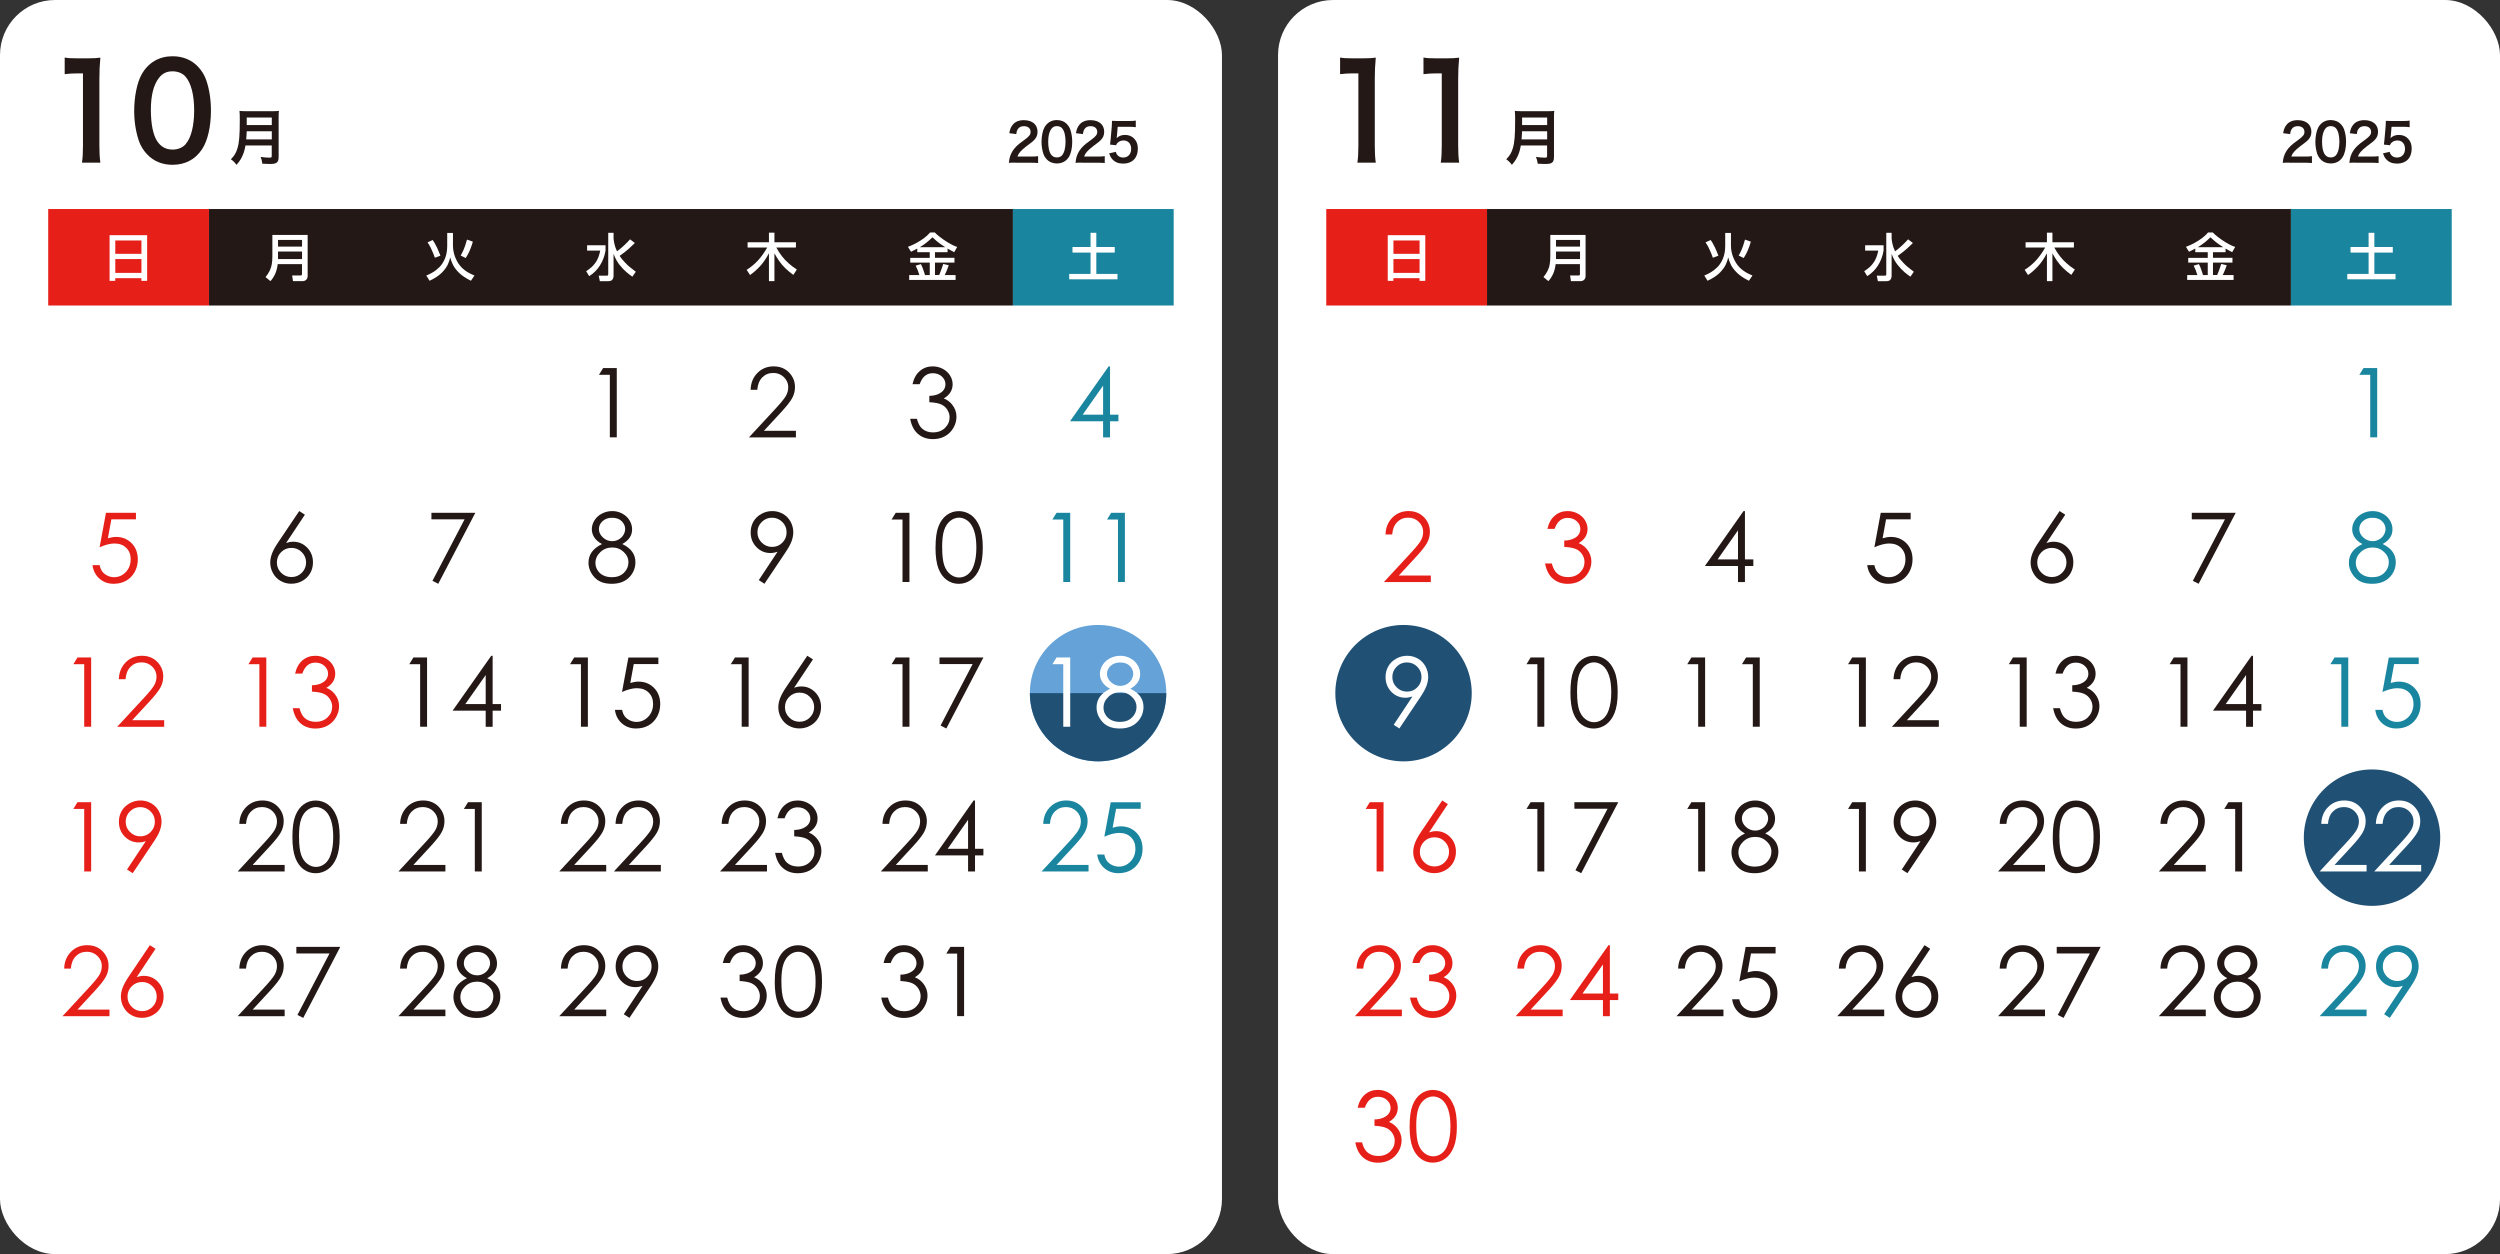 <?xml version="1.0" encoding="UTF-8"?><svg xmlns="http://www.w3.org/2000/svg" viewBox="0 0 482.71 242.15"><rect x="0" y="0" width="482.71" height="242.15" fill="#333333" stroke="none"/><defs><style>.cls-1,.cls-2{fill:#fff;}.cls-2,.cls-3,.cls-4,.cls-5,.cls-6{fill-rule:evenodd;}.cls-7{mix-blend-mode:multiply;}.cls-7,.cls-8{fill:none;}.cls-3,.cls-9{fill:#e61f19;}.cls-10,.cls-6{fill:#205175;}.cls-11{fill:#64a2d8;}.cls-4,.cls-12{fill:#231815;}.cls-5,.cls-13{fill:#1a859f;}.cls-8{isolation:isolate;}</style></defs><g class="cls-8"><g id="_レイヤー_2"><g id="_レイヤー_1-2"><rect class="cls-1" width="235.94" height="242.15" rx="10.63" ry="10.63"/><g class="cls-7"><circle class="cls-11" cx="212.02" cy="133.84" r="13.17"/><path class="cls-6" d="m198.85,133.83s0,0,0,0c0,7.27,5.9,13.17,13.17,13.17s13.17-5.9,13.17-13.17c0,0,0,0,0,0h-26.34Z"/></g><rect class="cls-1" x="246.77" width="235.94" height="242.15" rx="10.63" ry="10.63"/><circle class="cls-10" cx="271" cy="133.84" r="13.17"/><circle class="cls-10" cx="458" cy="161.74" r="13.17"/><polygon class="cls-4" points="116.45 71.07 119.09 71.07 119.09 84.44 117.75 84.44 117.75 72.37 115.65 72.37 116.45 71.07"/><polygon class="cls-4" points="110.86 126.95 113.51 126.95 113.51 140.32 112.17 140.32 112.17 128.25 110.06 128.25 110.86 126.95"/><path class="cls-4" d="m127.12,126.95v1.27h-4.75l-.67,3.65c.58-.17,1.11-.26,1.57-.26,1.22,0,2.22.41,3.02,1.22.79.81,1.19,1.86,1.19,3.14,0,.88-.21,1.68-.61,2.42-.41.73-.96,1.29-1.65,1.68-.69.39-1.5.59-2.41.59-1.09,0-2-.34-2.75-1-.75-.67-1.19-1.53-1.33-2.6h1.38c.11.52.28.93.52,1.25.25.32.57.58.98.78.41.2.84.3,1.28.3.88,0,1.63-.33,2.27-.99.63-.66.94-1.5.94-2.49,0-.9-.29-1.63-.86-2.19-.57-.56-1.33-.84-2.28-.84-.79,0-1.74.24-2.86.73l1.23-6.65h5.79Z"/><path class="cls-4" d="m109.58,187.02h-1.28c.04-1.32.48-2.4,1.32-3.25.84-.85,1.89-1.27,3.12-1.27s2.22.4,2.99,1.19c.76.79,1.14,1.73,1.14,2.81,0,.76-.18,1.47-.55,2.14-.36.66-1.07,1.56-2.12,2.7l-3.33,3.6h6.18v1.27h-9.07l5.1-5.51c1.03-1.11,1.71-1.94,2.02-2.47.31-.54.47-1.11.47-1.7,0-.75-.28-1.4-.84-1.95-.56-.54-1.24-.81-2.05-.81-.86,0-1.56.29-2.13.86-.57.57-.88,1.37-.96,2.4"/><path class="cls-4" d="m123.01,189.42c.78,0,1.45-.27,1.99-.83.54-.55.81-1.21.81-1.99s-.27-1.44-.82-1.99c-.55-.55-1.22-.83-2-.83s-1.43.27-1.99.83c-.55.55-.82,1.21-.82,1.99s.27,1.44.83,1.99c.55.55,1.22.83,1.99.83m-1.46,7.12l-1.1-.71,3.62-5.47c-.49.16-.94.24-1.37.24-1.06,0-1.97-.39-2.71-1.15-.74-.77-1.11-1.71-1.11-2.84,0-.77.18-1.46.53-2.08.36-.62.87-1.11,1.53-1.48.65-.37,1.36-.55,2.11-.55s1.42.18,2.05.53c.63.36,1.12.86,1.48,1.5.35.64.53,1.33.53,2.06,0,.55-.11,1.12-.33,1.73-.22.6-.62,1.32-1.19,2.17l-4.05,6.05Z"/><path class="cls-4" d="m118.23,105.71c-.92,0-1.7.3-2.32.9-.63.6-.94,1.29-.94,2.09,0,.49.13.96.4,1.39.27.44.64.78,1.12,1.01.48.24,1.04.35,1.66.35.97,0,1.75-.28,2.33-.86.58-.58.86-1.25.86-2.02s-.3-1.41-.91-1.99c-.61-.58-1.34-.87-2.2-.87m-.06-5.74c-.73,0-1.33.22-1.81.64-.48.43-.72.95-.72,1.55s.25,1.12.77,1.61c.51.48,1.12.72,1.81.72.44,0,.85-.11,1.24-.33.39-.22.7-.51.92-.89.22-.37.33-.75.33-1.14,0-.54-.22-1.03-.65-1.48-.44-.45-1.06-.68-1.89-.68m1.97,5.06c.91.45,1.56.96,1.95,1.54.4.58.6,1.23.6,1.97,0,1.03-.34,1.94-1.01,2.73-.83.96-2.01,1.45-3.54,1.45s-2.6-.42-3.37-1.27c-.76-.85-1.14-1.78-1.14-2.8,0-.75.2-1.42.6-2.01.4-.6,1.07-1.13,2-1.6-.65-.34-1.14-.76-1.47-1.26-.33-.5-.49-1.04-.49-1.61s.17-1.15.52-1.71c.35-.55.83-.99,1.44-1.3.61-.32,1.28-.48,1.99-.48s1.34.16,1.94.49c.59.32,1.06.75,1.39,1.3.34.55.5,1.13.5,1.74s-.16,1.14-.48,1.61c-.32.47-.79.88-1.43,1.22"/><path class="cls-4" d="m109.58,159.08h-1.28c.04-1.32.48-2.4,1.32-3.25.84-.85,1.89-1.27,3.12-1.27s2.22.4,2.99,1.19c.76.79,1.14,1.73,1.14,2.81,0,.76-.18,1.47-.55,2.14-.36.66-1.07,1.56-2.12,2.7l-3.33,3.6h6.18v1.27h-9.07l5.1-5.51c1.03-1.11,1.71-1.94,2.02-2.47.31-.54.47-1.11.47-1.7,0-.75-.28-1.4-.84-1.95-.56-.54-1.24-.81-2.05-.81-.86,0-1.56.29-2.13.86-.57.57-.88,1.37-.96,2.4"/><path class="cls-4" d="m120.13,159.08h-1.28c.04-1.32.48-2.4,1.32-3.25.84-.85,1.89-1.27,3.12-1.27s2.22.4,2.99,1.19c.76.79,1.14,1.73,1.14,2.81,0,.76-.18,1.47-.55,2.14-.36.66-1.07,1.56-2.12,2.7l-3.33,3.6h6.18v1.27h-9.07l5.1-5.51c1.03-1.11,1.71-1.94,2.02-2.47.31-.54.47-1.11.47-1.7,0-.75-.28-1.4-.84-1.95-.56-.54-1.24-.81-2.05-.81-.86,0-1.56.29-2.13.86-.57.57-.88,1.37-.96,2.4"/><path class="cls-5" d="m212.99,80.07v-5.61l-3.94,5.61h3.94Zm1.07-9.33h.27v9.33h1.62v1.27h-1.62v3.11h-1.34v-3.11h-6.39l7.46-10.6Z"/><polygon class="cls-2" points="204 126.95 206.64 126.95 206.64 140.32 205.3 140.32 205.3 128.25 203.2 128.25 204 126.95"/><path class="cls-2" d="m216.33,133.65c-.92,0-1.69.3-2.32.9-.63.6-.94,1.29-.94,2.09,0,.49.13.96.4,1.39.27.44.64.78,1.12,1.01.48.24,1.04.35,1.66.35.97,0,1.75-.28,2.33-.86.58-.58.86-1.25.86-2.02s-.3-1.41-.91-1.99c-.61-.58-1.34-.87-2.2-.87m-.06-5.74c-.73,0-1.33.22-1.81.64-.48.43-.72.95-.72,1.55s.26,1.12.77,1.61c.52.48,1.12.72,1.81.72.43,0,.85-.11,1.24-.33.39-.22.7-.51.92-.89.22-.37.33-.75.33-1.14,0-.54-.22-1.03-.65-1.48-.44-.45-1.06-.68-1.89-.68m1.97,5.06c.91.45,1.56.96,1.95,1.54.4.58.6,1.23.6,1.97,0,1.03-.34,1.94-1.01,2.73-.83.96-2.01,1.45-3.54,1.45s-2.6-.42-3.37-1.27c-.76-.85-1.14-1.78-1.14-2.8,0-.75.2-1.42.6-2.01.4-.6,1.07-1.13,2-1.6-.65-.34-1.14-.76-1.47-1.26-.33-.5-.49-1.04-.49-1.61s.17-1.15.52-1.71c.35-.55.83-.99,1.44-1.3.61-.32,1.28-.48,1.99-.48s1.34.16,1.94.49c.59.32,1.06.75,1.39,1.3.34.55.5,1.13.5,1.74s-.16,1.14-.48,1.61c-.32.47-.79.88-1.43,1.22"/><polygon class="cls-5" points="204 99.01 206.64 99.01 206.64 112.38 205.3 112.38 205.3 100.31 203.2 100.31 204 99.01"/><polygon class="cls-5" points="214.55 99.01 217.2 99.01 217.2 112.38 215.86 112.38 215.86 100.31 213.75 100.31 214.55 99.01"/><path class="cls-5" d="m202.71,159.08h-1.28c.04-1.32.48-2.4,1.32-3.25.84-.85,1.89-1.27,3.12-1.27s2.22.4,2.99,1.19c.76.79,1.14,1.73,1.14,2.81,0,.76-.18,1.47-.55,2.14-.36.66-1.07,1.56-2.12,2.7l-3.33,3.6h6.18v1.27h-9.07l5.1-5.51c1.03-1.11,1.71-1.94,2.02-2.47.31-.54.47-1.11.47-1.7,0-.75-.28-1.4-.84-1.95-.56-.54-1.24-.81-2.05-.81-.86,0-1.56.29-2.13.86-.57.57-.88,1.37-.96,2.4"/><path class="cls-5" d="m220.25,154.89v1.27h-4.75l-.67,3.65c.58-.17,1.11-.26,1.57-.26,1.22,0,2.22.41,3.02,1.22.79.81,1.19,1.86,1.19,3.14,0,.88-.2,1.68-.61,2.42-.41.73-.96,1.29-1.65,1.68-.7.39-1.5.59-2.41.59-1.09,0-2-.34-2.75-1-.75-.67-1.19-1.53-1.34-2.6h1.38c.11.52.28.93.52,1.25.25.32.57.58.98.78.41.2.84.3,1.29.3.88,0,1.63-.33,2.27-.99.63-.66.94-1.5.94-2.49,0-.9-.29-1.63-.86-2.19-.56-.56-1.33-.84-2.28-.84-.79,0-1.74.24-2.86.73l1.23-6.65h5.79Z"/><polygon class="cls-3" points="14.96 126.95 17.6 126.95 17.6 140.32 16.26 140.32 16.26 128.25 14.16 128.25 14.96 126.95"/><path class="cls-3" d="m24.23,131.14h-1.28c.04-1.32.48-2.4,1.32-3.25.84-.85,1.89-1.27,3.12-1.27s2.22.4,2.99,1.19c.76.79,1.14,1.73,1.14,2.81,0,.76-.18,1.47-.55,2.14-.36.66-1.07,1.56-2.12,2.7l-3.33,3.6h6.18v1.27h-9.07l5.1-5.51c1.03-1.11,1.71-1.94,2.02-2.47.31-.54.47-1.11.47-1.7,0-.75-.28-1.4-.84-1.95-.56-.54-1.24-.81-2.05-.81-.86,0-1.56.29-2.13.86-.57.57-.88,1.37-.96,2.4"/><path class="cls-3" d="m13.67,187.02h-1.28c.04-1.32.48-2.4,1.32-3.25.84-.85,1.89-1.27,3.12-1.27s2.22.4,2.99,1.19c.76.79,1.14,1.73,1.14,2.81,0,.76-.18,1.47-.55,2.14-.36.66-1.07,1.56-2.12,2.7l-3.33,3.6h6.18v1.27h-9.07l5.1-5.51c1.03-1.11,1.71-1.94,2.02-2.47.31-.54.47-1.11.47-1.7,0-.75-.28-1.4-.84-1.95-.56-.54-1.24-.81-2.05-.81-.86,0-1.56.29-2.13.86-.57.57-.88,1.37-.96,2.4"/><path class="cls-3" d="m27.43,189.61c-.78,0-1.44.27-1.99.82-.55.55-.82,1.22-.82,2s.27,1.43.83,1.99c.55.55,1.21.82,1.99.82s1.44-.27,1.99-.82.83-1.21.83-1.99-.27-1.45-.83-2c-.55-.55-1.21-.82-1.99-.82m1.48-7.12l1.11.71-3.63,5.46c.48-.16.94-.24,1.37-.24,1.06,0,1.96.38,2.71,1.15.74.77,1.11,1.71,1.11,2.84,0,.77-.18,1.47-.54,2.09-.35.62-.86,1.11-1.52,1.48-.66.37-1.37.55-2.13.55s-1.42-.18-2.04-.53c-.63-.35-1.12-.85-1.48-1.5-.36-.64-.54-1.33-.54-2.06,0-.55.11-1.12.34-1.73.22-.6.62-1.33,1.19-2.17l4.07-6.05Z"/><path class="cls-3" d="m26.25,99.01v1.27h-4.75l-.67,3.65c.58-.17,1.11-.26,1.57-.26,1.22,0,2.22.41,3.02,1.22.79.81,1.19,1.86,1.19,3.14,0,.88-.21,1.68-.61,2.42-.41.73-.96,1.29-1.65,1.68-.69.39-1.5.59-2.41.59-1.09,0-2-.34-2.75-1-.75-.67-1.19-1.53-1.33-2.6h1.38c.11.52.28.93.52,1.25.25.32.57.58.98.78.41.2.84.3,1.28.3.88,0,1.63-.33,2.27-.99.63-.66.94-1.5.94-2.49,0-.9-.28-1.63-.86-2.19-.57-.56-1.33-.84-2.28-.84-.79,0-1.74.24-2.86.73l1.23-6.65h5.79Z"/><polygon class="cls-3" points="14.96 154.89 17.6 154.89 17.6 168.26 16.26 168.26 16.26 156.19 14.16 156.19 14.96 154.89"/><path class="cls-3" d="m27.1,161.48c.78,0,1.45-.27,1.99-.83.54-.55.81-1.21.81-1.99s-.27-1.44-.82-1.99c-.55-.55-1.22-.83-2-.83s-1.43.27-1.99.83c-.55.55-.82,1.21-.82,1.99s.27,1.44.83,1.99c.55.55,1.22.83,1.99.83m-1.46,7.12l-1.1-.71,3.62-5.47c-.49.16-.94.24-1.37.24-1.06,0-1.97-.39-2.71-1.15-.74-.77-1.11-1.71-1.11-2.84,0-.77.18-1.46.53-2.08.36-.62.87-1.11,1.53-1.48.65-.37,1.36-.55,2.11-.55s1.42.18,2.05.53c.63.36,1.12.86,1.48,1.5.35.64.53,1.33.53,2.06,0,.55-.11,1.12-.33,1.73-.22.6-.62,1.32-1.19,2.17l-4.05,6.05Z"/><path class="cls-4" d="m171.98,185.94h-1.38c.25-1.11.72-1.96,1.42-2.55.7-.6,1.53-.89,2.49-.89.7,0,1.34.16,1.94.48.6.32,1.07.75,1.4,1.28.33.54.5,1.11.5,1.69,0,1.15-.57,2.07-1.71,2.74.65.26,1.17.65,1.58,1.15.58.71.87,1.5.87,2.38,0,.76-.2,1.48-.6,2.17-.4.69-.94,1.22-1.63,1.6-.69.38-1.47.56-2.32.56-1.15,0-2.11-.34-2.88-1-.77-.66-1.27-1.64-1.51-2.93h1.3c.23.87.56,1.5.99,1.89.55.49,1.25.74,2.1.74.97,0,1.75-.29,2.34-.87.59-.58.88-1.27.88-2.05,0-.51-.15-1-.44-1.46-.29-.45-.69-.8-1.18-1.02-.49-.23-1.25-.37-2.29-.43v-1.23c.61,0,1.17-.11,1.68-.32.5-.22.86-.49,1.09-.82.23-.34.34-.7.34-1.09,0-.58-.23-1.08-.7-1.51-.46-.42-1.04-.63-1.75-.63-.57,0-1.07.16-1.48.49-.42.32-.77.87-1.06,1.65"/><polygon class="cls-4" points="183.51 182.83 186.15 182.83 186.15 196.2 184.81 196.2 184.81 184.13 182.71 184.13 183.51 182.83"/><path class="cls-4" d="m177.57,74.18h-1.38c.25-1.11.72-1.96,1.42-2.55.7-.6,1.53-.89,2.49-.89.7,0,1.34.16,1.94.48.6.32,1.07.75,1.4,1.28.33.54.5,1.11.5,1.69,0,1.15-.57,2.07-1.71,2.74.65.26,1.17.65,1.58,1.15.58.71.87,1.5.87,2.38,0,.76-.2,1.48-.6,2.17-.4.69-.94,1.22-1.63,1.6-.69.38-1.47.56-2.32.56-1.15,0-2.11-.34-2.88-1-.77-.66-1.27-1.64-1.51-2.93h1.3c.23.87.56,1.5.99,1.89.55.49,1.25.74,2.1.74.97,0,1.75-.29,2.34-.87.59-.58.88-1.27.88-2.05,0-.51-.15-1-.44-1.46-.29-.45-.69-.8-1.18-1.02-.49-.23-1.25-.37-2.29-.43v-1.23c.61,0,1.17-.11,1.68-.32.5-.22.86-.49,1.09-.82.23-.34.34-.7.34-1.09,0-.58-.23-1.08-.7-1.51-.46-.42-1.04-.63-1.75-.63-.57,0-1.07.16-1.48.49-.42.32-.77.87-1.06,1.65"/><polygon class="cls-4" points="172.95 126.95 175.6 126.95 175.6 140.32 174.26 140.32 174.26 128.25 172.15 128.25 172.95 126.95"/><polygon class="cls-4" points="181.4 126.95 189.88 126.95 182.72 140.66 181.61 140.09 187.8 128.22 181.4 128.22 181.4 126.95"/><polygon class="cls-4" points="172.95 99.01 175.6 99.01 175.6 112.38 174.26 112.38 174.26 100.31 172.15 100.31 172.95 99.01"/><path class="cls-4" d="m181.92,105.73c0,1.51.14,2.65.4,3.42.27.77.67,1.36,1.2,1.76.53.4,1.09.6,1.67.6s1.15-.19,1.66-.58c.51-.39.91-.98,1.17-1.76.34-.95.5-2.1.5-3.43s-.15-2.45-.45-3.31c-.3-.86-.71-1.48-1.23-1.88-.53-.4-1.08-.6-1.66-.6s-1.15.2-1.67.6-.92.98-1.19,1.76c-.27.77-.41,1.91-.41,3.43m-1.27-.02c0-1.76.19-3.13.57-4.09.37-.96.91-1.69,1.6-2.19.69-.5,1.47-.75,2.32-.75s1.65.25,2.35.75c.71.5,1.26,1.25,1.67,2.25.41,1,.61,2.34.61,4.03s-.2,3.01-.6,4c-.4.99-.96,1.75-1.67,2.25-.71.5-1.5.76-2.37.76s-1.62-.25-2.31-.74c-.68-.49-1.22-1.22-1.6-2.19-.38-.98-.58-2.33-.58-4.09"/><path class="cls-4" d="m171.67,159.08h-1.28c.04-1.32.48-2.4,1.32-3.25.84-.85,1.89-1.27,3.12-1.27s2.22.4,2.99,1.19c.76.79,1.14,1.73,1.14,2.81,0,.76-.18,1.47-.55,2.14-.36.66-1.07,1.56-2.12,2.7l-3.33,3.6h6.18v1.27h-9.07l5.1-5.51c1.03-1.11,1.71-1.94,2.02-2.47.31-.54.47-1.11.47-1.7,0-.75-.28-1.4-.84-1.95-.56-.54-1.24-.81-2.05-.81-.86,0-1.56.29-2.13.86-.57.57-.88,1.37-.96,2.4"/><path class="cls-4" d="m186.92,163.89v-5.61l-3.94,5.61h3.94Zm1.07-9.33h.27v9.33h1.62v1.27h-1.62v3.11h-1.34v-3.11h-6.39l7.46-10.6Z"/><path class="cls-4" d="m146.21,75.26h-1.28c.04-1.32.48-2.4,1.32-3.25.84-.85,1.89-1.27,3.12-1.27s2.22.4,2.99,1.19c.76.79,1.14,1.73,1.14,2.81,0,.76-.18,1.47-.55,2.14-.36.66-1.07,1.56-2.12,2.7l-3.33,3.6h6.18v1.27h-9.07l5.1-5.51c1.03-1.11,1.71-1.94,2.02-2.47.31-.54.47-1.11.47-1.7,0-.75-.28-1.4-.84-1.95-.56-.54-1.24-.81-2.05-.81-.86,0-1.56.29-2.13.86-.56.57-.88,1.37-.96,2.4"/><polygon class="cls-4" points="141.91 126.95 144.55 126.95 144.55 140.32 143.21 140.32 143.21 128.25 141.1 128.25 141.91 126.95"/><path class="cls-4" d="m154.37,133.73c-.78,0-1.44.27-1.99.82-.55.55-.82,1.22-.82,2s.27,1.43.83,1.99,1.21.82,1.99.82,1.44-.27,1.99-.82c.55-.55.83-1.21.83-1.99s-.27-1.45-.83-2c-.55-.55-1.21-.82-1.99-.82m1.48-7.12l1.11.71-3.63,5.46c.48-.16.94-.24,1.37-.24,1.06,0,1.96.38,2.71,1.15.74.77,1.11,1.71,1.11,2.84,0,.77-.18,1.47-.54,2.09-.35.62-.86,1.11-1.52,1.48-.66.37-1.37.55-2.13.55s-1.42-.18-2.04-.53c-.63-.35-1.12-.85-1.48-1.5-.36-.64-.54-1.33-.54-2.06,0-.55.11-1.12.34-1.73.22-.6.62-1.33,1.19-2.17l4.07-6.05Z"/><path class="cls-4" d="m140.94,185.94h-1.38c.25-1.11.72-1.96,1.42-2.55.7-.6,1.53-.89,2.49-.89.7,0,1.34.16,1.94.48.6.32,1.07.75,1.4,1.28.33.54.5,1.11.5,1.69,0,1.15-.57,2.07-1.71,2.74.65.26,1.17.65,1.58,1.15.58.71.87,1.5.87,2.38,0,.76-.2,1.48-.6,2.17-.4.69-.94,1.22-1.63,1.6-.69.38-1.47.56-2.32.56-1.15,0-2.11-.34-2.88-1-.77-.66-1.27-1.64-1.51-2.93h1.3c.23.87.56,1.5.99,1.89.55.49,1.25.74,2.11.74.97,0,1.74-.29,2.33-.87.59-.58.88-1.27.88-2.05,0-.51-.15-1-.44-1.46-.29-.45-.69-.8-1.18-1.02-.49-.23-1.25-.37-2.29-.43v-1.23c.62,0,1.17-.11,1.68-.32.5-.22.86-.49,1.09-.82.23-.34.34-.7.34-1.09,0-.58-.23-1.08-.7-1.51-.46-.42-1.04-.63-1.75-.63-.57,0-1.07.16-1.48.49-.42.32-.77.87-1.06,1.65"/><path class="cls-4" d="m150.88,189.55c0,1.51.14,2.65.4,3.42.27.77.67,1.36,1.2,1.76.53.4,1.09.6,1.67.6s1.15-.19,1.66-.58c.51-.39.91-.98,1.17-1.76.34-.95.5-2.1.5-3.43s-.15-2.45-.45-3.31c-.3-.86-.71-1.48-1.23-1.88-.53-.4-1.08-.6-1.66-.6s-1.15.2-1.67.6-.92.98-1.19,1.76c-.27.77-.41,1.91-.41,3.43m-1.27-.02c0-1.76.19-3.13.57-4.09.37-.96.91-1.69,1.6-2.19.69-.5,1.47-.75,2.32-.75s1.65.25,2.35.75c.71.5,1.26,1.25,1.67,2.25.41,1,.61,2.34.61,4.03s-.2,3.01-.6,4c-.4.99-.96,1.75-1.67,2.25-.71.5-1.5.76-2.37.76s-1.62-.25-2.31-.74c-.68-.49-1.22-1.22-1.6-2.19-.38-.98-.58-2.33-.58-4.09"/><path class="cls-4" d="m149.08,105.6c.78,0,1.45-.27,1.99-.83.54-.55.81-1.21.81-1.99s-.27-1.44-.82-1.99c-.55-.55-1.22-.83-2-.83s-1.43.27-1.99.83c-.55.55-.82,1.21-.82,1.99s.27,1.44.83,1.99c.55.55,1.22.83,1.99.83m-1.46,7.12l-1.1-.71,3.62-5.47c-.49.16-.94.24-1.37.24-1.06,0-1.97-.39-2.71-1.15-.74-.77-1.11-1.71-1.11-2.84,0-.77.18-1.46.53-2.08.36-.62.87-1.11,1.53-1.48.65-.37,1.36-.55,2.11-.55s1.42.18,2.05.53c.63.36,1.12.86,1.48,1.5.35.64.53,1.33.53,2.06,0,.55-.11,1.12-.33,1.73-.22.6-.62,1.32-1.19,2.17l-4.05,6.05Z"/><path class="cls-4" d="m140.62,159.08h-1.28c.04-1.32.48-2.4,1.32-3.25.84-.85,1.89-1.27,3.12-1.27s2.22.4,2.99,1.19c.76.79,1.14,1.73,1.14,2.81,0,.76-.18,1.47-.55,2.14-.36.66-1.07,1.56-2.12,2.7l-3.33,3.6h6.18v1.27h-9.07l5.1-5.51c1.03-1.11,1.71-1.94,2.02-2.47.31-.54.47-1.11.47-1.7,0-.75-.28-1.4-.84-1.95-.56-.54-1.24-.81-2.05-.81-.86,0-1.56.29-2.13.86-.57.57-.88,1.37-.96,2.4"/><path class="cls-4" d="m151.49,158h-1.38c.25-1.11.72-1.96,1.42-2.55.7-.6,1.53-.89,2.49-.89.7,0,1.34.16,1.94.48.6.32,1.07.75,1.4,1.28.33.54.5,1.11.5,1.69,0,1.15-.57,2.07-1.71,2.74.65.26,1.17.65,1.58,1.15.58.71.87,1.5.87,2.38,0,.76-.2,1.48-.6,2.17-.4.69-.94,1.22-1.63,1.6-.69.38-1.47.56-2.32.56-1.16,0-2.11-.34-2.88-1-.77-.66-1.27-1.64-1.51-2.93h1.3c.23.87.56,1.5.99,1.89.55.49,1.25.74,2.1.74.97,0,1.75-.29,2.33-.87.59-.58.88-1.27.88-2.05,0-.51-.15-1-.44-1.46-.29-.45-.69-.8-1.18-1.02-.49-.23-1.25-.37-2.29-.43v-1.23c.62,0,1.17-.11,1.68-.32.5-.22.86-.49,1.09-.82.23-.34.34-.7.34-1.09,0-.58-.23-1.08-.7-1.51-.46-.42-1.04-.63-1.75-.63-.57,0-1.07.16-1.48.49-.42.32-.77.87-1.06,1.65"/><polygon class="cls-4" points="79.82 126.95 82.46 126.95 82.46 140.32 81.12 140.32 81.12 128.25 79.02 128.25 79.82 126.95"/><path class="cls-4" d="m93.78,135.95v-5.61l-3.94,5.61h3.94Zm1.07-9.33h.27v9.33h1.62v1.27h-1.62v3.11h-1.34v-3.11h-6.39l7.46-10.6Z"/><path class="cls-4" d="m78.53,187.02h-1.28c.04-1.32.48-2.4,1.32-3.25.84-.85,1.89-1.27,3.12-1.27s2.22.4,2.99,1.19c.76.79,1.14,1.73,1.14,2.81,0,.76-.18,1.47-.55,2.14-.36.66-1.07,1.56-2.12,2.7l-3.33,3.6h6.18v1.27h-9.07l5.1-5.51c1.03-1.11,1.71-1.94,2.02-2.47.31-.54.47-1.11.47-1.7,0-.75-.28-1.4-.84-1.95-.56-.54-1.24-.81-2.05-.81-.86,0-1.56.29-2.13.86-.57.57-.88,1.37-.96,2.4"/><path class="cls-4" d="m92.15,189.54c-.92,0-1.7.3-2.32.9-.63.6-.94,1.29-.94,2.09,0,.49.13.96.4,1.39.27.44.64.78,1.12,1.01.48.24,1.04.35,1.66.35.97,0,1.75-.28,2.33-.86.58-.58.86-1.25.86-2.02s-.3-1.41-.91-1.99c-.61-.58-1.34-.87-2.2-.87m-.06-5.74c-.73,0-1.33.22-1.81.64-.48.43-.72.95-.72,1.55s.25,1.12.77,1.61c.51.48,1.12.72,1.81.72.44,0,.85-.11,1.24-.33.39-.22.7-.51.92-.89.22-.37.33-.75.33-1.14,0-.54-.22-1.03-.65-1.48-.44-.45-1.06-.68-1.89-.68m1.97,5.06c.91.45,1.56.96,1.95,1.54.4.58.6,1.23.6,1.97,0,1.03-.34,1.94-1.01,2.73-.83.96-2.01,1.45-3.54,1.45s-2.6-.42-3.37-1.27c-.76-.85-1.14-1.78-1.14-2.8,0-.75.2-1.42.6-2.01.4-.6,1.07-1.13,2-1.6-.65-.34-1.14-.76-1.47-1.26-.33-.5-.49-1.04-.49-1.61s.17-1.15.52-1.71c.35-.55.83-.99,1.44-1.3.61-.32,1.28-.48,1.99-.48s1.34.16,1.94.49c.59.32,1.06.75,1.39,1.3.34.55.5,1.13.5,1.74s-.16,1.14-.48,1.61c-.32.47-.79.88-1.43,1.22"/><polygon class="cls-4" points="83.3 99.01 91.78 99.01 84.62 112.72 83.5 112.15 89.7 100.28 83.3 100.28 83.3 99.01"/><path class="cls-4" d="m78.53,159.08h-1.28c.04-1.32.48-2.4,1.32-3.25.84-.85,1.89-1.27,3.12-1.27s2.22.4,2.99,1.19c.76.79,1.14,1.73,1.14,2.81,0,.76-.18,1.47-.55,2.14-.36.66-1.07,1.56-2.12,2.7l-3.33,3.6h6.18v1.27h-9.07l5.1-5.51c1.03-1.11,1.71-1.94,2.02-2.47.31-.54.47-1.11.47-1.7,0-.75-.28-1.4-.84-1.95-.56-.54-1.24-.81-2.05-.81-.86,0-1.56.29-2.13.86-.57.57-.88,1.37-.96,2.4"/><polygon class="cls-4" points="90.37 154.89 93.02 154.89 93.02 168.26 91.68 168.26 91.68 156.19 89.57 156.19 90.37 154.89"/><polygon class="cls-3" points="48.77 126.95 51.42 126.95 51.42 140.32 50.08 140.32 50.08 128.25 47.97 128.25 48.77 126.95"/><path class="cls-3" d="m58.36,130.06h-1.38c.25-1.11.72-1.96,1.42-2.55.7-.6,1.53-.89,2.49-.89.7,0,1.34.16,1.94.48.6.32,1.07.75,1.4,1.28.33.54.5,1.11.5,1.69,0,1.15-.57,2.07-1.71,2.74.65.26,1.17.65,1.58,1.15.58.71.87,1.5.87,2.38,0,.76-.2,1.48-.6,2.17-.4.69-.94,1.22-1.63,1.6-.69.38-1.47.56-2.32.56-1.15,0-2.11-.34-2.88-1-.77-.66-1.27-1.64-1.51-2.93h1.3c.23.87.56,1.5.99,1.89.55.49,1.25.74,2.11.74.97,0,1.74-.29,2.33-.87.59-.58.88-1.27.88-2.05,0-.51-.15-1-.44-1.46-.29-.45-.69-.8-1.18-1.02-.49-.23-1.25-.37-2.29-.43v-1.23c.62,0,1.17-.11,1.68-.32.5-.22.86-.49,1.09-.82.23-.34.34-.7.34-1.09,0-.58-.23-1.08-.7-1.51-.46-.42-1.04-.63-1.75-.63-.57,0-1.07.16-1.48.49-.42.32-.77.87-1.06,1.65"/><path class="cls-4" d="m47.49,187.02h-1.28c.04-1.32.48-2.4,1.32-3.25.84-.85,1.89-1.27,3.12-1.27s2.22.4,2.99,1.19c.76.79,1.14,1.73,1.14,2.81,0,.76-.18,1.47-.55,2.14-.36.66-1.07,1.56-2.12,2.7l-3.33,3.6h6.18v1.27h-9.07l5.1-5.51c1.03-1.11,1.71-1.94,2.02-2.47.31-.54.47-1.11.47-1.7,0-.75-.28-1.4-.84-1.95-.56-.54-1.24-.81-2.05-.81-.86,0-1.56.29-2.13.86-.57.57-.88,1.37-.96,2.4"/><polygon class="cls-4" points="57.22 182.83 65.7 182.83 58.55 196.54 57.43 195.97 63.62 184.1 57.22 184.1 57.22 182.83"/><path class="cls-4" d="m56.27,105.79c-.78,0-1.44.27-1.99.82-.55.55-.82,1.22-.82,2s.27,1.43.83,1.99c.55.55,1.21.82,1.99.82s1.44-.27,1.99-.82c.55-.55.83-1.21.83-1.99s-.27-1.45-.83-2c-.55-.55-1.21-.82-1.99-.82m1.48-7.12l1.11.71-3.63,5.46c.48-.16.94-.24,1.37-.24,1.06,0,1.96.38,2.71,1.15.74.77,1.11,1.71,1.11,2.84,0,.77-.18,1.47-.54,2.09-.35.62-.86,1.11-1.52,1.48-.66.37-1.37.55-2.13.55s-1.42-.18-2.04-.53c-.63-.35-1.12-.85-1.48-1.5-.36-.64-.54-1.33-.54-2.06,0-.55.11-1.12.34-1.73.22-.6.62-1.33,1.19-2.17l4.07-6.05Z"/><path class="cls-4" d="m47.49,159.08h-1.28c.04-1.32.48-2.4,1.32-3.25.84-.85,1.89-1.27,3.12-1.27s2.22.4,2.99,1.19c.76.79,1.14,1.73,1.14,2.81,0,.76-.18,1.47-.55,2.14-.36.66-1.07,1.56-2.12,2.7l-3.33,3.6h6.18v1.27h-9.07l5.1-5.51c1.03-1.11,1.71-1.94,2.02-2.47.31-.54.47-1.11.47-1.7,0-.75-.28-1.4-.84-1.95-.56-.54-1.24-.81-2.05-.81-.86,0-1.56.29-2.13.86-.57.57-.88,1.37-.96,2.4"/><path class="cls-4" d="m57.74,161.61c0,1.51.14,2.65.4,3.42.27.77.67,1.36,1.2,1.76.53.4,1.09.6,1.67.6s1.15-.19,1.66-.58c.52-.39.91-.98,1.17-1.76.34-.95.5-2.1.5-3.43s-.15-2.45-.45-3.31c-.3-.86-.71-1.48-1.23-1.88-.53-.4-1.08-.6-1.66-.6s-1.15.2-1.67.6c-.52.4-.92.98-1.19,1.76-.27.77-.41,1.91-.41,3.43m-1.27-.02c0-1.76.19-3.13.57-4.09.38-.96.91-1.69,1.6-2.19.69-.5,1.47-.75,2.32-.75s1.65.25,2.36.75c.7.5,1.25,1.25,1.66,2.25.41,1,.62,2.34.62,4.03s-.2,3.01-.6,4c-.4.99-.96,1.75-1.67,2.25-.71.5-1.5.76-2.37.76s-1.62-.25-2.31-.74c-.68-.49-1.22-1.22-1.6-2.19-.38-.98-.58-2.33-.58-4.09"/><rect class="cls-12" x="40.36" y="40.36" width="155.22" height="18.63"/><rect class="cls-9" x="9.31" y="40.36" width="31.04" height="18.63"/><rect class="cls-13" x="195.58" y="40.36" width="31.04" height="18.63"/><path class="cls-2" d="m27.31,52.69h-5.05v-2.67h5.05v2.67Zm0-3.68h-5.05v-2.58h5.05v2.58Zm-6.15,5.22h1.09v-.52h5.05v.52h1.11v-8.82h-7.25v8.82Z"/><path class="cls-2" d="m86.35,47.49c0,.95-.16,1.76-.43,2.42-.28.66-.63,1.22-1.06,1.65-.43.43-.87.78-1.33,1.04-.45.26-.86.46-1.22.6l.63,1.01c1.07-.5,1.89-1.05,2.44-1.63.56-.59.94-1.14,1.15-1.66.21-.52.35-.92.4-1.22.1.43.27.9.52,1.41.25.52.65,1.04,1.19,1.57.54.53,1.3,1.04,2.29,1.53l.68-1.01c-.22-.09-.5-.21-.83-.38-.34-.17-.7-.38-1.06-.66-.37-.27-.7-.6-.99-.98-.37-.48-.66-1.04-.9-1.68-.23-.64-.35-1.3-.37-1.98v-2.55h-1.11v2.52Zm3.57,2.33c.27-.42.51-.84.71-1.29.19-.45.35-.84.46-1.19.11-.34.18-.57.21-.68l-1.13-.4c-.24.88-.47,1.55-.68,2.02-.22.48-.4.83-.54,1.06l.97.48Zm-4.88-.45c-.26-.67-.49-1.2-.68-1.61-.19-.4-.36-.71-.49-.93-.14-.22-.24-.38-.33-.49l-.99.46c.21.29.41.63.6,1,.19.38.35.75.49,1.1.14.35.25.64.33.87l1.08-.4Z"/><path class="cls-2" d="m177.59,47.74c.51-.31.96-.62,1.33-.92.38-.3.75-.63,1.11-1,.19.19.49.45.9.79.41.34.94.72,1.58,1.12h-4.92Zm-.48.96h2.41v1.09h-3.77v.92h3.77v2.4h-.92l-.13-.44c-.07-.23-.16-.49-.27-.79-.11-.3-.24-.6-.39-.89l-1.01.3c.19.38.32.71.43.96.1.25.19.54.28.86h-1.96v.94h8.96v-.94h-2.1l.29-.63c.08-.17.15-.35.22-.53l.27-.74-1.07-.25c-.07.24-.15.51-.26.79-.1.29-.2.55-.29.79-.1.25-.17.43-.23.56h-.81v-2.4h3.76v-.92h-3.76v-1.09h2.43v-.69c.34.19.61.34.8.44l.48.25.58-1.01c-.62-.21-1.22-.5-1.83-.88-.6-.37-1.13-.74-1.58-1.1-.45-.36-.76-.63-.92-.82h-.9c-.3.37-.69.73-1.15,1.08-.47.35-.97.67-1.51.97-.55.29-1.08.53-1.62.73l.59.95.53-.26c.2-.1.42-.22.68-.36v.69Z"/><path class="cls-2" d="m53.68,48.57h4.64v1.45h-4.64v-1.45Zm0-2.24h4.64v1.29h-4.64v-1.29Zm4.64,6.53c0,.14-.04.22-.09.27-.06.04-.11.07-.15.06h-1.67l.16,1.09h1.89c.27,0,.5-.1.67-.27.18-.18.27-.42.27-.72v-7.93h-6.81v4.11c0,.61-.04,1.14-.12,1.58-.08.45-.22.86-.41,1.25-.19.38-.45.79-.79,1.2l.94.78c.33-.34.63-.78.89-1.33.26-.55.43-1.2.52-1.95h4.69v1.86Z"/><path class="cls-2" d="m144.81,53.11c.62-.42,1.24-.97,1.87-1.63.63-.66,1.23-1.53,1.79-2.58v5.38h1.06v-5.37c.29.53.6,1.04.92,1.5.33.47.71.92,1.15,1.35.44.43.97.88,1.58,1.32l.68-1.04c-.62-.4-1.15-.8-1.61-1.22-.47-.41-.89-.86-1.27-1.35-.38-.49-.75-1.05-1.09-1.68h3.79v-1.01h-4.15v-1.86h-1.06v1.86h-4.12v1.01h3.79c-.57.99-1.17,1.83-1.79,2.5-.63.68-1.35,1.29-2.18,1.81l.65,1.01Z"/><path class="cls-2" d="m113.36,48.39h2.53c-.15.78-.37,1.42-.66,1.92-.29.5-.62.91-.98,1.24-.36.32-.71.59-1.07.81l.58.96c.83-.51,1.52-1.19,2.07-2.05.55-.86.91-1.82,1.09-2.89v-1.02h-3.56v1.02Zm5.12-3.44h-1.04v8.01c0,.11-.03.19-.09.22-.06.04-.12.06-.2.05h-1.55l.22,1.06h1.63c.34,0,.57-.08.72-.22.14-.14.23-.3.26-.48.04-.18.05-.34.04-.47v-4.12c.28.79.65,1.49,1.11,2.08.46.59.92,1.08,1.38,1.47.47.39.84.68,1.14.87l.66-.95c-.89-.65-1.59-1.24-2.08-1.78-.5-.53-.84-.96-1.04-1.28.68-.48,1.28-.94,1.79-1.4.51-.46.89-.82,1.15-1.09l-.93-.71c-.34.38-.71.76-1.09,1.12-.38.37-.85.76-1.42,1.2-.25-.53-.42-1.01-.51-1.45-.09-.43-.14-.78-.16-1.02v-1.13Z"/><polygon class="cls-2" points="210.57 47.69 207.08 47.69 207.08 48.77 210.57 48.77 210.57 52.89 206.45 52.89 206.45 53.93 215.77 53.93 215.77 52.89 211.68 52.89 211.68 48.77 215.24 48.77 215.24 47.69 211.68 47.69 211.68 44.95 210.57 44.95 210.57 47.69"/><polygon class="cls-4" points="357.63 126.95 360.27 126.95 360.27 140.32 358.93 140.32 358.93 128.25 356.83 128.25 357.63 126.95"/><path class="cls-4" d="m366.9,131.14h-1.29c.04-1.32.48-2.4,1.32-3.25.84-.85,1.89-1.27,3.12-1.27s2.22.4,2.99,1.19c.76.79,1.14,1.73,1.14,2.81,0,.76-.18,1.47-.55,2.14-.36.66-1.07,1.56-2.12,2.7l-3.33,3.6h6.18v1.27h-9.07l5.1-5.51c1.03-1.11,1.71-1.94,2.02-2.47.31-.54.47-1.11.47-1.7,0-.75-.28-1.4-.84-1.95-.56-.54-1.24-.81-2.05-.81-.86,0-1.56.29-2.13.86-.56.57-.88,1.37-.96,2.4"/><path class="cls-4" d="m356.34,187.02h-1.28c.04-1.32.48-2.4,1.32-3.25.84-.85,1.89-1.27,3.12-1.27s2.22.4,2.99,1.19c.76.79,1.14,1.73,1.14,2.81,0,.76-.18,1.47-.55,2.14-.36.66-1.07,1.56-2.12,2.7l-3.33,3.6h6.18v1.27h-9.07l5.1-5.51c1.03-1.11,1.71-1.94,2.02-2.47.31-.54.47-1.11.47-1.7,0-.75-.28-1.4-.84-1.95-.56-.54-1.24-.81-2.05-.81-.86,0-1.56.29-2.13.86-.56.57-.88,1.37-.96,2.4"/><path class="cls-4" d="m370.09,189.61c-.78,0-1.44.27-1.99.82-.55.55-.82,1.22-.82,2s.27,1.43.83,1.99c.55.55,1.21.82,1.99.82s1.44-.27,1.99-.82c.55-.55.83-1.21.83-1.99s-.27-1.45-.83-2c-.55-.55-1.21-.82-1.99-.82m1.48-7.12l1.11.71-3.63,5.46c.48-.16.94-.24,1.37-.24,1.06,0,1.96.38,2.71,1.15.74.77,1.11,1.71,1.11,2.84,0,.77-.18,1.47-.54,2.09-.35.62-.86,1.11-1.52,1.48-.66.37-1.37.55-2.13.55s-1.42-.18-2.04-.53c-.63-.35-1.12-.85-1.48-1.5-.36-.64-.54-1.33-.54-2.06,0-.55.11-1.12.34-1.73.22-.6.62-1.33,1.19-2.17l4.07-6.05Z"/><path class="cls-4" d="m368.92,99.01v1.27h-4.75l-.67,3.65c.58-.17,1.1-.26,1.57-.26,1.22,0,2.22.41,3.02,1.22.79.81,1.19,1.86,1.19,3.14,0,.88-.21,1.68-.61,2.42-.41.73-.96,1.29-1.65,1.68-.7.39-1.5.59-2.41.59-1.09,0-2-.34-2.75-1-.75-.67-1.19-1.53-1.33-2.6h1.38c.11.52.28.93.52,1.25.25.32.57.58.98.78.41.2.84.3,1.29.3.88,0,1.63-.33,2.27-.99.63-.66.94-1.5.94-2.49,0-.9-.29-1.63-.86-2.19-.57-.56-1.33-.84-2.28-.84-.79,0-1.75.24-2.86.73l1.23-6.65h5.79Z"/><polygon class="cls-4" points="357.63 154.89 360.27 154.89 360.27 168.26 358.93 168.26 358.93 156.19 356.83 156.19 357.63 154.89"/><path class="cls-4" d="m369.77,161.48c.78,0,1.45-.27,1.99-.83.54-.55.81-1.21.81-1.99s-.27-1.44-.82-1.99c-.55-.55-1.22-.83-2-.83s-1.43.27-1.99.83c-.55.55-.82,1.21-.82,1.99s.27,1.44.83,1.99c.55.55,1.22.83,1.99.83m-1.46,7.12l-1.1-.71,3.62-5.47c-.49.16-.94.24-1.37.24-1.06,0-1.97-.39-2.71-1.15-.74-.77-1.11-1.71-1.11-2.84,0-.77.18-1.46.53-2.08.36-.62.87-1.11,1.52-1.48.66-.37,1.37-.55,2.12-.55s1.42.18,2.05.53c.63.36,1.12.86,1.48,1.5.35.64.53,1.33.53,2.06,0,.55-.11,1.12-.33,1.73-.22.6-.62,1.32-1.19,2.17l-4.05,6.05Z"/><path class="cls-3" d="m263.52,213.88h-1.38c.25-1.11.72-1.96,1.42-2.55.7-.6,1.53-.89,2.49-.89.7,0,1.34.16,1.94.48.6.32,1.07.75,1.4,1.28.33.54.5,1.11.5,1.69,0,1.15-.57,2.07-1.71,2.74.65.26,1.17.65,1.58,1.15.58.71.87,1.5.87,2.38,0,.76-.2,1.48-.6,2.17-.4.69-.94,1.22-1.63,1.6-.69.38-1.47.57-2.32.57-1.15,0-2.11-.34-2.88-1-.77-.66-1.27-1.64-1.51-2.93h1.3c.23.87.56,1.5.99,1.89.55.49,1.25.74,2.11.74.97,0,1.74-.29,2.33-.87.59-.58.88-1.27.88-2.05,0-.51-.15-1.01-.44-1.46-.29-.45-.69-.8-1.18-1.02-.49-.23-1.25-.37-2.29-.43v-1.23c.61,0,1.17-.11,1.68-.32.5-.22.86-.49,1.09-.82.23-.34.34-.7.34-1.09,0-.58-.23-1.08-.7-1.51-.46-.42-1.04-.63-1.75-.63-.57,0-1.07.16-1.48.49-.42.32-.77.87-1.06,1.65"/><path class="cls-3" d="m273.46,217.49c0,1.51.14,2.65.4,3.42.27.77.67,1.36,1.2,1.76.53.4,1.09.6,1.67.6s1.15-.19,1.66-.58c.51-.39.91-.98,1.17-1.76.34-.95.5-2.1.5-3.43s-.15-2.45-.45-3.31c-.3-.86-.71-1.48-1.23-1.88-.53-.4-1.08-.6-1.66-.6s-1.15.2-1.67.6c-.52.4-.92.98-1.19,1.76-.27.77-.41,1.91-.41,3.43m-1.27-.02c0-1.76.19-3.13.57-4.09.37-.96.91-1.69,1.6-2.19.69-.5,1.47-.75,2.32-.75s1.65.25,2.35.75c.71.5,1.26,1.25,1.67,2.25.41,1,.61,2.34.61,4.03s-.2,3.01-.6,4c-.4.99-.96,1.75-1.67,2.25-.71.5-1.5.76-2.37.76s-1.62-.25-2.31-.74c-.68-.49-1.22-1.22-1.6-2.19-.38-.98-.58-2.33-.58-4.09"/><path class="cls-5" d="m449.48,187.02h-1.28c.04-1.32.48-2.4,1.32-3.25.84-.85,1.89-1.27,3.12-1.27s2.22.4,2.99,1.19c.76.79,1.14,1.73,1.14,2.81,0,.76-.18,1.47-.55,2.14-.36.66-1.07,1.56-2.12,2.7l-3.33,3.6h6.18v1.27h-9.07l5.1-5.51c1.03-1.11,1.71-1.94,2.02-2.47.31-.54.47-1.11.47-1.7,0-.75-.28-1.4-.84-1.95-.56-.54-1.24-.81-2.05-.81-.86,0-1.56.29-2.13.86-.56.57-.88,1.37-.96,2.4"/><path class="cls-5" d="m462.91,189.42c.78,0,1.45-.27,1.99-.83.54-.55.81-1.21.81-1.99s-.27-1.44-.82-1.99c-.55-.55-1.22-.83-2-.83s-1.43.27-1.99.83c-.55.55-.82,1.21-.82,1.99s.27,1.44.83,1.99c.55.55,1.22.83,1.99.83m-1.46,7.12l-1.1-.71,3.62-5.47c-.49.16-.94.24-1.37.24-1.06,0-1.97-.39-2.71-1.15-.74-.77-1.11-1.71-1.11-2.84,0-.77.18-1.46.53-2.08.36-.62.87-1.11,1.52-1.48.66-.37,1.37-.55,2.12-.55s1.42.18,2.05.53c.63.36,1.12.86,1.48,1.5.35.64.53,1.33.53,2.06,0,.55-.11,1.12-.33,1.73-.22.6-.62,1.32-1.19,2.17l-4.05,6.05Z"/><path class="cls-3" d="m268.8,103.2h-1.28c.04-1.32.48-2.4,1.32-3.25.84-.85,1.89-1.27,3.12-1.27s2.22.4,2.99,1.19c.76.79,1.14,1.73,1.14,2.81,0,.76-.18,1.47-.55,2.14-.36.66-1.07,1.56-2.12,2.7l-3.33,3.6h6.18v1.27h-9.07l5.1-5.51c1.03-1.11,1.71-1.94,2.02-2.47.31-.54.47-1.11.47-1.7,0-.75-.28-1.4-.84-1.95-.56-.54-1.24-.81-2.05-.81-.86,0-1.56.29-2.13.86-.56.57-.88,1.37-.96,2.4"/><polygon class="cls-3" points="264.49 154.89 267.14 154.89 267.14 168.26 265.8 168.26 265.8 156.19 263.69 156.19 264.49 154.89"/><path class="cls-3" d="m276.96,161.67c-.78,0-1.44.27-1.99.82-.55.55-.82,1.22-.82,2s.27,1.43.83,1.99c.55.55,1.21.82,1.99.82s1.44-.27,1.99-.82c.55-.55.83-1.21.83-1.99s-.27-1.45-.83-2c-.55-.55-1.21-.82-1.99-.82m1.48-7.12l1.11.71-3.63,5.46c.48-.16.94-.24,1.37-.24,1.06,0,1.96.38,2.71,1.15.74.77,1.11,1.71,1.11,2.84,0,.77-.18,1.47-.54,2.09-.35.62-.86,1.11-1.52,1.48-.66.37-1.37.55-2.13.55s-1.42-.18-2.04-.53c-.63-.35-1.12-.85-1.48-1.5-.36-.64-.54-1.33-.54-2.06,0-.55.11-1.12.34-1.73.22-.6.62-1.33,1.19-2.17l4.07-6.05Z"/><path class="cls-2" d="m271.67,133.54c.78,0,1.45-.27,1.99-.83.54-.55.81-1.21.81-1.99s-.27-1.44-.82-1.99c-.55-.55-1.22-.83-2-.83s-1.43.27-1.99.83c-.55.55-.82,1.21-.82,1.99s.27,1.44.83,1.99c.55.55,1.22.83,1.99.83m-1.46,7.12l-1.1-.71,3.62-5.47c-.49.16-.94.24-1.37.24-1.06,0-1.97-.39-2.71-1.15-.74-.77-1.11-1.71-1.11-2.84,0-.77.18-1.46.53-2.08.36-.62.87-1.11,1.53-1.48.65-.37,1.36-.55,2.11-.55s1.42.18,2.05.53c.63.36,1.12.86,1.48,1.5.35.64.53,1.33.53,2.06,0,.55-.11,1.12-.33,1.73-.22.6-.62,1.32-1.19,2.17l-4.05,6.05Z"/><path class="cls-3" d="m263.21,187.02h-1.28c.04-1.32.48-2.4,1.32-3.25.84-.85,1.89-1.27,3.12-1.27s2.22.4,2.99,1.19c.76.79,1.14,1.73,1.14,2.81,0,.76-.18,1.47-.55,2.14-.36.66-1.07,1.56-2.12,2.7l-3.33,3.6h6.18v1.27h-9.07l5.1-5.51c1.03-1.11,1.71-1.94,2.02-2.47.31-.54.47-1.11.47-1.7,0-.75-.28-1.4-.84-1.95-.56-.54-1.24-.81-2.05-.81-.86,0-1.56.29-2.13.86-.56.57-.88,1.37-.96,2.4"/><path class="cls-3" d="m274.08,185.94h-1.38c.25-1.11.72-1.96,1.42-2.55.7-.6,1.53-.89,2.49-.89.7,0,1.34.16,1.94.48.6.32,1.07.75,1.4,1.28.33.54.5,1.11.5,1.69,0,1.15-.57,2.07-1.71,2.74.65.26,1.17.65,1.58,1.15.58.71.87,1.5.87,2.38,0,.76-.2,1.48-.6,2.17-.4.69-.94,1.22-1.63,1.6-.69.38-1.47.56-2.32.56-1.16,0-2.11-.34-2.88-1-.77-.66-1.27-1.64-1.51-2.93h1.3c.23.87.56,1.5.99,1.89.55.49,1.25.74,2.1.74.97,0,1.75-.29,2.33-.87.59-.58.88-1.27.88-2.05,0-.51-.15-1-.44-1.46-.29-.45-.69-.8-1.18-1.02-.49-.23-1.25-.37-2.29-.43v-1.23c.62,0,1.17-.11,1.68-.32.5-.22.86-.49,1.09-.82.23-.34.34-.7.34-1.09,0-.58-.23-1.08-.7-1.51-.46-.42-1.04-.63-1.75-.63-.57,0-1.07.16-1.48.49-.42.32-.77.87-1.06,1.65"/><polygon class="cls-5" points="456.35 71.07 459 71.07 459 84.44 457.65 84.44 457.65 72.37 455.55 72.37 456.35 71.07"/><polygon class="cls-5" points="450.76 126.95 453.41 126.95 453.41 140.32 452.07 140.32 452.07 128.25 449.96 128.25 450.76 126.95"/><path class="cls-5" d="m467.02,126.95v1.27h-4.75l-.67,3.65c.58-.17,1.11-.26,1.57-.26,1.22,0,2.22.41,3.02,1.22.79.81,1.19,1.86,1.19,3.14,0,.88-.2,1.68-.61,2.42-.41.73-.96,1.29-1.65,1.68-.7.39-1.5.59-2.41.59-1.09,0-2-.34-2.75-1-.75-.67-1.19-1.53-1.33-2.6h1.38c.11.52.28.93.52,1.25.25.32.57.58.98.78.41.2.84.3,1.29.3.88,0,1.63-.33,2.27-.99.63-.66.94-1.5.94-2.49,0-.9-.29-1.63-.86-2.19-.56-.56-1.33-.84-2.28-.84-.79,0-1.75.24-2.86.73l1.23-6.65h5.79Z"/><path class="cls-5" d="m458.13,105.71c-.92,0-1.69.3-2.32.9-.63.6-.94,1.29-.94,2.09,0,.49.13.96.4,1.39.27.44.64.78,1.12,1.01.48.24,1.04.35,1.66.35.98,0,1.75-.28,2.33-.86.58-.58.86-1.25.86-2.02s-.3-1.41-.91-1.99c-.61-.58-1.34-.87-2.2-.87m-.06-5.74c-.73,0-1.33.22-1.81.64-.48.43-.72.95-.72,1.55s.26,1.12.77,1.61c.52.48,1.12.72,1.81.72.43,0,.85-.11,1.24-.33.39-.22.7-.51.92-.89.22-.37.33-.75.33-1.14,0-.54-.22-1.03-.65-1.48-.44-.45-1.06-.68-1.89-.68m1.97,5.06c.91.45,1.56.96,1.95,1.54.4.58.6,1.23.6,1.97,0,1.03-.34,1.94-1.01,2.73-.83.96-2.01,1.45-3.54,1.45s-2.6-.42-3.37-1.27c-.76-.85-1.14-1.78-1.14-2.8,0-.75.2-1.42.6-2.01.4-.6,1.07-1.13,2-1.6-.65-.34-1.14-.76-1.47-1.26-.33-.5-.49-1.04-.49-1.61s.17-1.15.52-1.71c.35-.55.83-.99,1.44-1.3.61-.32,1.28-.48,1.99-.48s1.34.16,1.94.49c.59.32,1.06.75,1.39,1.3.34.55.5,1.13.5,1.74s-.16,1.14-.48,1.61c-.32.47-.79.88-1.43,1.22"/><path class="cls-2" d="m449.48,159.08h-1.28c.04-1.32.48-2.4,1.32-3.25.84-.85,1.89-1.27,3.12-1.27s2.22.4,2.99,1.19c.76.79,1.14,1.73,1.14,2.81,0,.76-.18,1.47-.55,2.14-.36.66-1.07,1.56-2.12,2.7l-3.33,3.6h6.18v1.27h-9.07l5.1-5.51c1.03-1.11,1.71-1.94,2.02-2.47.31-.54.47-1.11.47-1.7,0-.75-.28-1.4-.84-1.95-.56-.54-1.24-.81-2.05-.81-.86,0-1.56.29-2.13.86-.56.57-.88,1.37-.96,2.4"/><path class="cls-2" d="m460.03,159.08h-1.29c.04-1.32.48-2.4,1.32-3.25.84-.85,1.89-1.27,3.12-1.27s2.22.4,2.99,1.19c.76.79,1.14,1.73,1.14,2.81,0,.76-.18,1.47-.55,2.14-.36.66-1.07,1.56-2.12,2.7l-3.33,3.6h6.18v1.27h-9.07l5.1-5.51c1.03-1.11,1.71-1.94,2.02-2.47.31-.54.47-1.11.47-1.7,0-.75-.28-1.4-.84-1.95-.56-.54-1.24-.81-2.05-.81-.86,0-1.56.29-2.13.86-.56.57-.88,1.37-.96,2.4"/><polygon class="cls-4" points="419.72 126.95 422.36 126.95 422.36 140.32 421.02 140.32 421.02 128.25 418.92 128.25 419.72 126.95"/><path class="cls-4" d="m433.68,135.95v-5.61l-3.94,5.61h3.94Zm1.07-9.33h.27v9.33h1.62v1.27h-1.62v3.11h-1.34v-3.11h-6.39l7.46-10.6Z"/><path class="cls-4" d="m418.43,187.02h-1.28c.04-1.32.48-2.4,1.32-3.25.84-.85,1.89-1.27,3.12-1.27s2.22.4,2.99,1.19c.76.79,1.14,1.73,1.14,2.81,0,.76-.18,1.47-.55,2.14-.36.66-1.07,1.56-2.12,2.7l-3.33,3.6h6.18v1.27h-9.07l5.1-5.51c1.03-1.11,1.71-1.94,2.02-2.47.31-.54.47-1.11.47-1.7,0-.75-.28-1.4-.84-1.95-.56-.54-1.24-.81-2.05-.81-.86,0-1.56.29-2.13.86-.56.57-.88,1.37-.96,2.4"/><path class="cls-4" d="m432.05,189.54c-.92,0-1.7.3-2.32.9-.63.6-.94,1.29-.94,2.09,0,.49.13.96.4,1.39.27.44.64.78,1.12,1.01.48.24,1.04.35,1.66.35.97,0,1.75-.28,2.33-.86.58-.58.86-1.25.86-2.02s-.3-1.41-.91-1.99c-.61-.58-1.34-.87-2.2-.87m-.06-5.74c-.73,0-1.33.22-1.81.64-.48.43-.72.95-.72,1.55s.26,1.12.77,1.61c.52.48,1.12.72,1.81.72.43,0,.85-.11,1.24-.33.39-.22.7-.51.92-.89.22-.37.33-.75.33-1.14,0-.54-.22-1.03-.65-1.48-.44-.45-1.06-.68-1.89-.68m1.97,5.06c.91.45,1.56.96,1.95,1.54.4.58.6,1.23.6,1.97,0,1.03-.34,1.94-1.01,2.73-.83.96-2.01,1.45-3.54,1.45s-2.6-.42-3.37-1.27c-.76-.85-1.14-1.78-1.14-2.8,0-.75.2-1.42.6-2.01.4-.6,1.07-1.13,2-1.6-.65-.34-1.14-.76-1.47-1.26-.33-.5-.49-1.04-.49-1.61s.17-1.15.52-1.71c.35-.55.83-.99,1.44-1.3.61-.32,1.28-.48,1.99-.48s1.34.16,1.94.49c.59.32,1.06.75,1.39,1.3.34.55.5,1.13.5,1.74s-.16,1.14-.48,1.61c-.32.47-.79.88-1.43,1.22"/><polygon class="cls-4" points="423.2 99.01 431.68 99.01 424.52 112.72 423.4 112.15 429.6 100.28 423.2 100.28 423.2 99.01"/><path class="cls-4" d="m418.43,159.08h-1.28c.04-1.32.48-2.4,1.32-3.25.84-.85,1.89-1.27,3.12-1.27s2.22.4,2.99,1.19c.76.79,1.14,1.73,1.14,2.81,0,.76-.18,1.47-.55,2.14-.36.66-1.07,1.56-2.12,2.7l-3.33,3.6h6.18v1.27h-9.07l5.1-5.51c1.03-1.11,1.71-1.94,2.02-2.47.31-.54.47-1.11.47-1.7,0-.75-.28-1.4-.84-1.95-.56-.54-1.24-.81-2.05-.81-.86,0-1.56.29-2.13.86-.56.57-.88,1.37-.96,2.4"/><polygon class="cls-4" points="430.27 154.89 432.92 154.89 432.92 168.26 431.58 168.26 431.58 156.19 429.47 156.19 430.27 154.89"/><polygon class="cls-4" points="388.67 126.95 391.32 126.95 391.32 140.32 389.98 140.32 389.98 128.25 387.87 128.25 388.67 126.95"/><path class="cls-4" d="m398.26,130.06h-1.38c.25-1.11.72-1.96,1.42-2.55.7-.6,1.53-.89,2.49-.89.7,0,1.34.16,1.94.48.6.32,1.07.75,1.4,1.28.33.54.5,1.11.5,1.69,0,1.15-.57,2.07-1.71,2.74.65.26,1.17.65,1.58,1.15.58.71.87,1.5.87,2.38,0,.76-.2,1.48-.6,2.17-.4.69-.94,1.22-1.63,1.6-.69.38-1.47.56-2.32.56-1.16,0-2.11-.34-2.88-1-.77-.66-1.27-1.64-1.51-2.93h1.3c.23.87.56,1.5.99,1.89.55.49,1.25.74,2.1.74.97,0,1.75-.29,2.33-.87.59-.58.88-1.27.88-2.05,0-.51-.15-1-.44-1.46-.29-.45-.69-.8-1.18-1.02-.49-.23-1.25-.37-2.29-.43v-1.23c.62,0,1.17-.11,1.68-.32.5-.22.86-.49,1.09-.82.23-.34.34-.7.34-1.09,0-.58-.23-1.08-.7-1.51-.46-.42-1.04-.63-1.75-.63-.57,0-1.07.16-1.48.49-.42.32-.77.87-1.06,1.65"/><path class="cls-4" d="m387.39,187.02h-1.28c.04-1.32.48-2.4,1.32-3.25.84-.85,1.89-1.27,3.12-1.27s2.22.4,2.99,1.19c.76.79,1.14,1.73,1.14,2.81,0,.76-.18,1.47-.55,2.14-.36.66-1.07,1.56-2.12,2.7l-3.33,3.6h6.18v1.27h-9.07l5.1-5.51c1.03-1.11,1.71-1.94,2.02-2.47.31-.54.47-1.11.47-1.7,0-.75-.28-1.4-.84-1.95-.56-.54-1.24-.81-2.05-.81-.86,0-1.56.29-2.13.86-.56.57-.88,1.37-.96,2.4"/><polygon class="cls-4" points="397.12 182.83 405.6 182.83 398.44 196.54 397.33 195.97 403.52 184.1 397.12 184.1 397.12 182.83"/><path class="cls-4" d="m396.17,105.79c-.78,0-1.44.27-1.99.82-.55.55-.82,1.22-.82,2s.27,1.43.83,1.99,1.21.82,1.99.82,1.44-.27,1.99-.82c.55-.55.83-1.21.83-1.99s-.27-1.45-.83-2c-.55-.55-1.21-.82-1.99-.82m1.48-7.12l1.11.71-3.63,5.46c.48-.16.94-.24,1.37-.24,1.06,0,1.96.38,2.71,1.15.74.77,1.11,1.71,1.11,2.84,0,.77-.18,1.47-.54,2.09-.35.62-.86,1.11-1.52,1.48-.66.37-1.37.55-2.13.55s-1.42-.18-2.04-.53c-.63-.35-1.12-.85-1.48-1.5-.36-.64-.54-1.33-.54-2.06,0-.55.11-1.12.34-1.73.22-.6.62-1.33,1.19-2.17l4.07-6.05Z"/><path class="cls-4" d="m387.39,159.08h-1.28c.04-1.32.48-2.4,1.32-3.25.84-.85,1.89-1.27,3.12-1.27s2.22.4,2.99,1.19c.76.79,1.14,1.73,1.14,2.81,0,.76-.18,1.47-.55,2.14-.36.66-1.07,1.56-2.12,2.7l-3.33,3.6h6.18v1.27h-9.07l5.1-5.51c1.03-1.11,1.71-1.94,2.02-2.47.31-.54.47-1.11.47-1.7,0-.75-.28-1.4-.84-1.95-.56-.54-1.24-.81-2.05-.81-.86,0-1.56.29-2.13.86-.56.57-.88,1.37-.96,2.4"/><path class="cls-4" d="m397.64,161.61c0,1.51.14,2.65.4,3.42.27.77.67,1.36,1.2,1.76.53.4,1.09.6,1.67.6s1.15-.19,1.66-.58c.51-.39.91-.98,1.17-1.76.34-.95.5-2.1.5-3.43s-.15-2.45-.45-3.31c-.3-.86-.71-1.48-1.23-1.88-.53-.4-1.08-.6-1.66-.6s-1.15.2-1.67.6c-.52.4-.92.98-1.19,1.76-.27.77-.41,1.91-.41,3.43m-1.27-.02c0-1.76.19-3.13.57-4.09.37-.96.91-1.69,1.6-2.19.69-.5,1.47-.75,2.32-.75s1.65.25,2.35.75c.71.5,1.26,1.25,1.67,2.25.41,1,.61,2.34.61,4.03s-.2,3.01-.6,4c-.4.99-.96,1.75-1.67,2.25-.71.5-1.5.76-2.37.76s-1.62-.25-2.31-.74c-.68-.49-1.22-1.22-1.6-2.19-.38-.98-.58-2.33-.58-4.09"/><path class="cls-4" d="m335.58,108.01v-5.61l-3.94,5.61h3.94Zm1.07-9.33h.27v9.33h1.62v1.27h-1.62v3.11h-1.34v-3.11h-6.39l7.46-10.6Z"/><polygon class="cls-4" points="326.58 154.89 329.23 154.89 329.23 168.26 327.89 168.26 327.89 156.19 325.78 156.19 326.58 154.89"/><path class="cls-4" d="m338.92,161.59c-.92,0-1.7.3-2.32.9-.63.6-.94,1.29-.94,2.09,0,.49.13.96.4,1.39.27.44.64.78,1.12,1.01.48.24,1.04.35,1.66.35.97,0,1.75-.28,2.33-.86.58-.58.86-1.25.86-2.02s-.3-1.41-.91-1.99c-.61-.58-1.34-.87-2.2-.87m-.06-5.74c-.73,0-1.33.22-1.81.64-.48.43-.72.95-.72,1.55s.26,1.12.77,1.61c.52.48,1.12.72,1.81.72.43,0,.85-.11,1.24-.33.39-.22.7-.51.92-.89.22-.37.33-.75.33-1.14,0-.54-.22-1.03-.65-1.48-.44-.45-1.06-.68-1.89-.68m1.97,5.06c.91.45,1.56.96,1.95,1.54.4.58.6,1.23.6,1.97,0,1.03-.34,1.94-1.01,2.73-.83.96-2.01,1.45-3.54,1.45s-2.6-.42-3.37-1.27c-.76-.85-1.14-1.78-1.14-2.8,0-.75.2-1.42.6-2.01.4-.6,1.07-1.13,2-1.6-.65-.34-1.14-.76-1.47-1.26-.33-.5-.49-1.04-.49-1.61s.17-1.15.52-1.71c.35-.55.83-.99,1.44-1.3.61-.32,1.28-.48,1.99-.48s1.34.16,1.94.49c.59.32,1.06.75,1.39,1.3.34.55.5,1.13.5,1.74s-.16,1.14-.48,1.61c-.32.47-.79.88-1.43,1.22"/><polygon class="cls-4" points="326.58 126.95 329.23 126.95 329.23 140.32 327.89 140.32 327.89 128.25 325.78 128.25 326.58 126.95"/><polygon class="cls-4" points="337.14 126.95 339.78 126.95 339.78 140.32 338.44 140.32 338.44 128.25 336.34 128.25 337.14 126.95"/><path class="cls-4" d="m325.3,187.02h-1.28c.04-1.32.48-2.4,1.32-3.25.84-.85,1.89-1.27,3.12-1.27s2.22.4,2.99,1.19c.76.79,1.14,1.73,1.14,2.81,0,.76-.18,1.47-.55,2.14-.36.66-1.07,1.56-2.12,2.7l-3.33,3.6h6.18v1.27h-9.07l5.1-5.51c1.03-1.11,1.71-1.94,2.02-2.47.31-.54.47-1.11.47-1.7,0-.75-.28-1.4-.84-1.95-.56-.54-1.24-.81-2.05-.81-.86,0-1.56.29-2.13.86-.56.57-.88,1.37-.96,2.4"/><path class="cls-4" d="m342.84,182.83v1.27h-4.75l-.67,3.65c.58-.17,1.11-.26,1.57-.26,1.22,0,2.22.41,3.02,1.22.79.81,1.19,1.86,1.19,3.14,0,.88-.2,1.68-.61,2.42-.41.73-.96,1.29-1.65,1.68-.7.39-1.5.59-2.41.59-1.09,0-2-.34-2.75-1-.75-.67-1.19-1.53-1.33-2.6h1.38c.11.52.28.93.52,1.25.25.32.57.58.98.78.41.2.84.3,1.29.3.88,0,1.63-.33,2.27-.99.63-.66.94-1.5.94-2.49,0-.9-.29-1.63-.86-2.19-.56-.56-1.33-.84-2.28-.84-.79,0-1.75.24-2.86.73l1.23-6.65h5.79Z"/><path class="cls-3" d="m300.16,102.12h-1.38c.25-1.11.72-1.96,1.42-2.55.7-.6,1.53-.89,2.49-.89.7,0,1.34.16,1.94.48.6.32,1.07.75,1.4,1.28.33.54.5,1.11.5,1.69,0,1.15-.57,2.07-1.71,2.74.65.26,1.17.65,1.58,1.15.58.71.87,1.5.87,2.38,0,.76-.2,1.48-.6,2.17-.4.69-.94,1.22-1.63,1.6-.69.38-1.47.56-2.32.56-1.16,0-2.11-.34-2.88-1-.77-.66-1.27-1.64-1.51-2.93h1.3c.23.87.56,1.5.99,1.89.55.49,1.25.74,2.11.74.97,0,1.74-.29,2.33-.87.59-.58.88-1.27.88-2.05,0-.51-.15-1-.44-1.46-.29-.45-.69-.8-1.18-1.02-.49-.23-1.25-.37-2.29-.43v-1.23c.62,0,1.17-.11,1.68-.32.5-.22.86-.49,1.09-.82.23-.34.34-.7.34-1.09,0-.58-.23-1.08-.7-1.51-.46-.42-1.04-.63-1.75-.63-.57,0-1.07.16-1.48.49-.42.32-.77.87-1.06,1.65"/><polygon class="cls-4" points="295.54 154.89 298.18 154.89 298.18 168.26 296.84 168.26 296.84 156.19 294.74 156.19 295.54 154.89"/><polygon class="cls-4" points="303.99 154.89 312.46 154.89 305.31 168.6 304.19 168.03 310.39 156.16 303.99 156.16 303.99 154.89"/><polygon class="cls-4" points="295.54 126.95 298.18 126.95 298.18 140.32 296.84 140.32 296.84 128.25 294.74 128.25 295.54 126.95"/><path class="cls-4" d="m304.51,133.67c0,1.51.14,2.65.4,3.42.27.77.67,1.36,1.2,1.76.53.4,1.09.6,1.67.6s1.15-.19,1.66-.58c.51-.39.91-.98,1.17-1.76.34-.95.5-2.1.5-3.43s-.15-2.45-.45-3.31c-.3-.86-.71-1.48-1.23-1.88-.53-.4-1.08-.6-1.66-.6s-1.15.2-1.67.6c-.52.4-.92.98-1.19,1.76-.27.77-.41,1.91-.41,3.43m-1.27-.02c0-1.76.19-3.13.57-4.09.37-.96.91-1.69,1.6-2.19.69-.5,1.47-.75,2.32-.75s1.65.25,2.35.75c.71.5,1.26,1.25,1.67,2.25.41,1,.61,2.34.61,4.03s-.2,3.01-.6,4c-.4.99-.96,1.75-1.67,2.25-.71.5-1.5.76-2.37.76s-1.62-.25-2.31-.74c-.68-.49-1.22-1.22-1.6-2.19-.38-.98-.58-2.33-.58-4.09"/><path class="cls-3" d="m294.25,187.02h-1.28c.04-1.32.48-2.4,1.32-3.25.84-.85,1.89-1.27,3.12-1.27s2.22.4,2.99,1.19c.76.79,1.14,1.73,1.14,2.81,0,.76-.18,1.47-.55,2.14-.36.66-1.07,1.56-2.12,2.7l-3.33,3.6h6.18v1.27h-9.07l5.1-5.51c1.03-1.11,1.71-1.94,2.02-2.47.31-.54.47-1.11.47-1.7,0-.75-.28-1.4-.84-1.95-.56-.54-1.24-.81-2.05-.81-.86,0-1.56.29-2.13.86-.56.57-.88,1.37-.96,2.4"/><path class="cls-3" d="m309.5,191.83v-5.61l-3.94,5.61h3.94Zm1.07-9.33h.27v9.33h1.62v1.27h-1.62v3.11h-1.34v-3.11h-6.39l7.46-10.6Z"/><rect class="cls-12" x="287.12" y="40.36" width="155.22" height="18.63"/><rect class="cls-9" x="256.08" y="40.36" width="31.04" height="18.63"/><rect class="cls-13" x="442.35" y="40.36" width="31.04" height="18.63"/><path class="cls-2" d="m274.1,52.69h-5.05v-2.67h5.05v2.67Zm0-3.68h-5.05v-2.58h5.05v2.58Zm-6.15,5.22h1.09v-.52h5.05v.52h1.11v-8.82h-7.25v8.82Z"/><path class="cls-2" d="m333.11,47.49c0,.95-.16,1.76-.43,2.42-.28.66-.63,1.22-1.06,1.65-.43.43-.88.78-1.33,1.04-.45.26-.86.46-1.22.6l.63,1.01c1.07-.5,1.89-1.05,2.44-1.63.56-.59.94-1.14,1.15-1.66.21-.52.35-.92.4-1.22.1.43.27.9.52,1.41.25.52.65,1.04,1.19,1.57.54.53,1.3,1.04,2.29,1.53l.68-1.01c-.22-.09-.5-.21-.83-.38-.34-.17-.7-.38-1.06-.66-.37-.27-.7-.6-.99-.98-.37-.48-.66-1.04-.9-1.68-.24-.64-.35-1.3-.37-1.98v-2.55h-1.11v2.52Zm3.57,2.33c.27-.42.51-.84.71-1.29.19-.45.35-.84.46-1.19.11-.34.18-.57.21-.68l-1.13-.4c-.24.88-.47,1.55-.68,2.02-.22.48-.4.83-.54,1.06l.97.48Zm-4.88-.45c-.26-.67-.49-1.2-.68-1.61-.19-.4-.36-.71-.49-.93-.14-.22-.24-.38-.33-.49l-.99.46c.21.29.41.63.6,1,.19.38.35.75.49,1.1.14.35.26.64.33.87l1.08-.4Z"/><path class="cls-2" d="m424.35,47.74c.51-.31.96-.62,1.33-.92.38-.3.75-.63,1.11-1,.19.19.49.45.9.79.41.34.94.72,1.58,1.12h-4.92Zm-.48.96h2.41v1.09h-3.77v.92h3.77v2.4h-.92l-.13-.44c-.07-.23-.16-.49-.27-.79-.11-.3-.24-.6-.39-.89l-1.01.3c.19.38.32.71.43.96.1.25.19.54.28.86h-1.96v.94h8.96v-.94h-2.1l.29-.63c.08-.17.15-.35.22-.53l.27-.74-1.07-.25c-.07.24-.15.51-.26.79-.1.29-.2.55-.29.79-.1.25-.17.43-.23.56h-.81v-2.4h3.76v-.92h-3.76v-1.09h2.43v-.69c.34.19.61.34.8.44l.48.25.58-1.01c-.62-.21-1.22-.5-1.83-.88-.6-.37-1.13-.74-1.58-1.1-.45-.36-.76-.63-.92-.82h-.9c-.3.37-.69.73-1.15,1.08-.47.35-.97.67-1.51.97-.55.29-1.08.53-1.62.73l.59.95.53-.26c.2-.1.42-.22.68-.36v.69Z"/><path class="cls-2" d="m300.44,48.57h4.64v1.45h-4.64v-1.45Zm0-2.24h4.64v1.29h-4.64v-1.29Zm4.64,6.53c0,.14-.04.22-.09.27-.06.04-.11.07-.16.06h-1.67l.16,1.09h1.89c.27,0,.5-.1.67-.27.18-.18.27-.42.27-.72v-7.93h-6.81v4.11c0,.61-.04,1.14-.12,1.58-.07.45-.22.86-.41,1.25-.19.38-.45.79-.79,1.2l.94.78c.33-.34.63-.78.89-1.33.26-.55.43-1.2.52-1.95h4.69v1.86Z"/><path class="cls-2" d="m391.57,53.11c.62-.42,1.24-.97,1.87-1.63.63-.66,1.23-1.53,1.79-2.58v5.38h1.06v-5.37c.29.53.6,1.04.92,1.5.33.47.71.92,1.15,1.35.44.43.97.88,1.58,1.32l.68-1.04c-.62-.4-1.15-.8-1.61-1.22-.47-.41-.89-.86-1.27-1.35-.38-.49-.75-1.05-1.09-1.68h3.79v-1.01h-4.15v-1.86h-1.06v1.86h-4.12v1.01h3.79c-.57.99-1.17,1.83-1.79,2.5-.63.68-1.35,1.29-2.18,1.81l.65,1.01Z"/><path class="cls-2" d="m360.13,48.39h2.53c-.15.78-.37,1.42-.66,1.92-.29.5-.62.91-.98,1.24-.36.32-.71.59-1.07.81l.58.96c.83-.51,1.52-1.19,2.07-2.05.55-.86.91-1.82,1.09-2.89v-1.02h-3.56v1.02Zm5.12-3.44h-1.04v8.01c0,.11-.03.19-.09.22-.06.04-.12.06-.2.05h-1.55l.22,1.06h1.63c.34,0,.57-.08.72-.22.14-.14.23-.3.26-.48.04-.18.05-.34.04-.47v-4.12c.28.79.65,1.49,1.11,2.08.46.59.92,1.08,1.38,1.47.47.39.84.68,1.14.87l.66-.95c-.89-.65-1.59-1.24-2.08-1.78-.5-.53-.84-.96-1.04-1.28.68-.48,1.28-.94,1.79-1.4.51-.46.89-.82,1.15-1.09l-.93-.71c-.34.38-.71.76-1.09,1.12-.38.37-.85.76-1.42,1.2-.25-.53-.42-1.01-.51-1.45-.09-.43-.14-.78-.16-1.02v-1.13Z"/><polygon class="cls-2" points="457.34 47.69 453.85 47.69 453.85 48.77 457.34 48.77 457.34 52.89 453.22 52.89 453.22 53.93 462.54 53.93 462.54 52.89 458.45 52.89 458.45 48.77 462.01 48.77 462.01 47.69 458.45 47.69 458.45 44.95 457.34 44.95 457.34 47.69"/><path class="cls-12" d="m15.83,31.41c.14-.99.19-1.97.19-3.29v-13.95h-1.12c-.87,0-1.55.05-2.41.15v-3.21c.73.13,1.24.15,2.34.15h2.16c1.2,0,1.55-.03,2.39-.13-.14,1.49-.19,2.66-.19,4.18v12.81c0,1.34.05,2.25.19,3.29h-3.54Z"/><path class="cls-12" d="m28.37,29.77c-.7-.76-1.24-1.65-1.55-2.56-.61-1.8-.91-3.77-.91-5.82,0-2.68.56-5.47,1.43-7.01,1.27-2.28,3.38-3.52,5.98-3.52,1.99,0,3.7.71,4.95,2.05.7.76,1.24,1.65,1.55,2.56.61,1.77.91,3.8.91,5.87,0,3.11-.63,5.85-1.73,7.49-1.31,1.97-3.26,2.99-5.7,2.99-1.99,0-3.68-.71-4.92-2.05Zm7.48-1.95c1.05-1.19,1.64-3.54,1.64-6.51s-.59-5.24-1.64-6.48c-.56-.68-1.5-1.06-2.55-1.06-1.12,0-1.95.4-2.62,1.29-1.03,1.32-1.55,3.39-1.55,6.15s.45,4.86,1.2,6.02c.73,1.11,1.71,1.65,3,1.65,1.03,0,1.95-.38,2.53-1.06Z"/><path class="cls-12" d="m47.39,28.12c-.11.6-.2.98-.34,1.39-.32.89-.71,1.57-1.38,2.32-.34-.46-.63-.75-1.09-1.08.66-.66.98-1.18,1.25-2.06.35-1.09.47-2.46.47-5.51,0-.84-.01-1.36-.06-1.77.46.05.77.06,1.37.06h4.89c.64,0,.96-.01,1.36-.06-.05.32-.06.63-.06,1.32v7.59c0,.59-.13.93-.42,1.11-.26.18-.59.23-1.36.23-.38,0-.76-.01-1.36-.05-.07-.56-.14-.83-.34-1.31.6.09,1.24.14,1.72.14.35,0,.43-.06.43-.32v-2.03h-5.09Zm5.09-1.2v-1.57h-4.85c0,.36-.02.62-.09,1.57h4.95Zm0-2.77v-1.46h-4.84v1.46h4.84Z"/><path class="cls-12" d="m262.09,31.41c.14-.99.19-1.97.19-3.29v-13.95h-1.12c-.87,0-1.55.05-2.41.15v-3.21c.73.13,1.24.15,2.34.15h2.16c1.2,0,1.55-.03,2.39-.13-.14,1.49-.19,2.66-.19,4.18v12.81c0,1.34.05,2.25.19,3.29h-3.54Z"/><path class="cls-12" d="m278.19,31.41c.14-.99.19-1.97.19-3.29v-13.95h-1.12c-.87,0-1.55.05-2.41.15v-3.21c.73.13,1.24.15,2.34.15h2.16c1.2,0,1.55-.03,2.39-.13-.14,1.49-.19,2.66-.19,4.18v12.81c0,1.34.05,2.25.19,3.29h-3.54Z"/><path class="cls-12" d="m293.64,28.12c-.11.6-.2.98-.34,1.39-.32.89-.71,1.57-1.38,2.32-.34-.46-.63-.75-1.09-1.08.66-.66.98-1.18,1.25-2.06.35-1.09.47-2.46.47-5.51,0-.84-.01-1.36-.06-1.77.46.05.77.06,1.37.06h4.89c.64,0,.96-.01,1.36-.06-.05.32-.06.63-.06,1.32v7.59c0,.59-.13.93-.42,1.11-.26.18-.59.23-1.36.23-.38,0-.76-.01-1.36-.05-.07-.56-.14-.83-.34-1.31.6.09,1.24.14,1.72.14.35,0,.43-.06.43-.32v-2.03h-5.09Zm5.09-1.2v-1.57h-4.85c0,.36-.02.62-.09,1.57h4.95Zm0-2.77v-1.46h-4.84v1.46h4.84Z"/><path class="cls-12" d="m196.01,31.4c-.73,0-.88.01-1.21.05.06-.58.12-.93.24-1.29.25-.74.67-1.39,1.28-1.98.33-.31.61-.55,1.55-1.22.86-.64,1.12-.97,1.12-1.49,0-.69-.5-1.11-1.29-1.11-.54,0-.96.2-1.19.6-.16.24-.22.47-.29.93l-1.34-.17c.13-.77.3-1.18.65-1.62.47-.59,1.21-.9,2.15-.9,1.64,0,2.65.85,2.65,2.24,0,.67-.21,1.15-.67,1.62-.26.26-.36.34-1.57,1.25-.41.31-.88.74-1.11,1.01-.28.32-.39.53-.53.91h2.62c.59,0,1.06-.03,1.37-.08v1.33c-.44-.04-.81-.06-1.41-.06h-3.01Z"/><path class="cls-12" d="m202.09,30.74c-.28-.3-.5-.66-.62-1.02-.24-.72-.37-1.51-.37-2.33,0-1.07.23-2.19.57-2.8.51-.91,1.35-1.41,2.39-1.41.8,0,1.48.28,1.98.82.28.3.5.66.62,1.02.24.71.37,1.52.37,2.35,0,1.24-.25,2.34-.69,3-.52.79-1.3,1.19-2.28,1.19-.8,0-1.47-.28-1.97-.82Zm2.99-.78c.42-.48.66-1.42.66-2.6s-.23-2.09-.66-2.59c-.22-.27-.6-.42-1.02-.42-.45,0-.78.16-1.05.52-.41.53-.62,1.36-.62,2.46s.18,1.94.48,2.41c.29.45.68.66,1.2.66.41,0,.78-.15,1.01-.42Z"/><path class="cls-12" d="m208.88,31.4c-.73,0-.88.01-1.21.05.06-.58.12-.93.24-1.29.25-.74.67-1.39,1.28-1.98.33-.31.61-.55,1.55-1.22.86-.64,1.12-.97,1.12-1.49,0-.69-.5-1.11-1.29-1.11-.54,0-.96.2-1.19.6-.16.24-.22.47-.29.93l-1.34-.17c.13-.77.3-1.18.65-1.62.47-.59,1.21-.9,2.15-.9,1.64,0,2.65.85,2.65,2.24,0,.67-.21,1.15-.67,1.62-.26.26-.36.34-1.57,1.25-.41.31-.88.74-1.11,1.01-.28.32-.39.53-.53.91h2.62c.59,0,1.06-.03,1.37-.08v1.33c-.44-.04-.82-.06-1.42-.06h-3.01Z"/><path class="cls-12" d="m215.44,29.31c.08.29.15.42.28.59.26.34.66.52,1.15.52.93,0,1.54-.67,1.54-1.67s-.58-1.63-1.47-1.63c-.46,0-.87.16-1.16.46-.13.14-.2.23-.28.46l-1.17-.12c.09-.72.1-.77.12-1.05l.22-2.51c0-.18.03-.53.04-1.03.28.02.5.03.99.03h2.3c.65,0,.88,0,1.3-.08v1.28c-.41-.06-.78-.08-1.29-.08h-2.2l-.15,1.77c0,.08-.03.22-.06.42.46-.42.96-.62,1.6-.62.76,0,1.37.24,1.83.76.46.49.67,1.09.67,1.9,0,1.78-1.08,2.88-2.82,2.88-.93,0-1.62-.28-2.14-.88-.25-.29-.38-.54-.59-1.1l1.29-.29Z"/><path class="cls-12" d="m441.97,31.4c-.73,0-.88.01-1.21.05.06-.58.12-.93.24-1.29.25-.74.67-1.39,1.28-1.98.33-.31.61-.55,1.55-1.22.86-.64,1.12-.97,1.12-1.49,0-.69-.5-1.11-1.29-1.11-.54,0-.96.2-1.19.6-.16.24-.22.47-.29.93l-1.34-.17c.13-.77.3-1.18.65-1.62.47-.59,1.21-.9,2.15-.9,1.64,0,2.65.85,2.65,2.24,0,.67-.21,1.15-.67,1.62-.26.26-.36.34-1.57,1.25-.41.31-.88.74-1.11,1.01-.28.32-.39.53-.53.91h2.62c.59,0,1.06-.03,1.37-.08v1.33c-.44-.04-.81-.06-1.41-.06h-3.01Z"/><path class="cls-12" d="m448.05,30.74c-.28-.3-.5-.66-.62-1.02-.24-.72-.37-1.51-.37-2.33,0-1.07.23-2.19.57-2.8.51-.91,1.35-1.41,2.39-1.41.8,0,1.48.28,1.98.82.28.3.5.66.62,1.02.24.71.37,1.52.37,2.35,0,1.24-.25,2.34-.69,3-.52.79-1.3,1.19-2.28,1.19-.8,0-1.47-.28-1.97-.82Zm2.99-.78c.42-.48.66-1.42.66-2.6s-.23-2.09-.66-2.59c-.22-.27-.6-.42-1.02-.42-.45,0-.78.16-1.05.52-.41.53-.62,1.36-.62,2.46s.18,1.94.48,2.41c.29.45.68.66,1.2.66.41,0,.78-.15,1.01-.42Z"/><path class="cls-12" d="m454.84,31.4c-.73,0-.88.01-1.21.05.06-.58.12-.93.24-1.29.25-.74.67-1.39,1.28-1.98.33-.31.61-.55,1.55-1.22.86-.64,1.12-.97,1.12-1.49,0-.69-.5-1.11-1.29-1.11-.54,0-.96.2-1.19.6-.16.24-.22.47-.29.93l-1.34-.17c.13-.77.3-1.18.65-1.62.47-.59,1.21-.9,2.15-.9,1.64,0,2.65.85,2.65,2.24,0,.67-.21,1.15-.67,1.62-.26.26-.36.34-1.57,1.25-.41.31-.88.74-1.11,1.01-.28.32-.39.53-.53.91h2.62c.59,0,1.06-.03,1.37-.08v1.33c-.44-.04-.82-.06-1.42-.06h-3.01Z"/><path class="cls-12" d="m461.4,29.31c.08.29.15.42.28.59.26.34.66.52,1.15.52.93,0,1.54-.67,1.54-1.67s-.58-1.63-1.47-1.63c-.46,0-.87.16-1.16.46-.13.14-.2.23-.28.46l-1.17-.12c.09-.72.1-.77.12-1.05l.22-2.51c0-.18.03-.53.04-1.03.28.02.5.03.99.03h2.3c.65,0,.88,0,1.3-.08v1.28c-.41-.06-.78-.08-1.29-.08h-2.2l-.15,1.77c0,.08-.03.22-.06.42.46-.42.96-.62,1.6-.62.76,0,1.37.24,1.83.76.46.49.67,1.09.67,1.9,0,1.78-1.08,2.88-2.82,2.88-.93,0-1.62-.28-2.14-.88-.25-.29-.38-.54-.59-1.1l1.29-.29Z"/></g></g></g></svg>